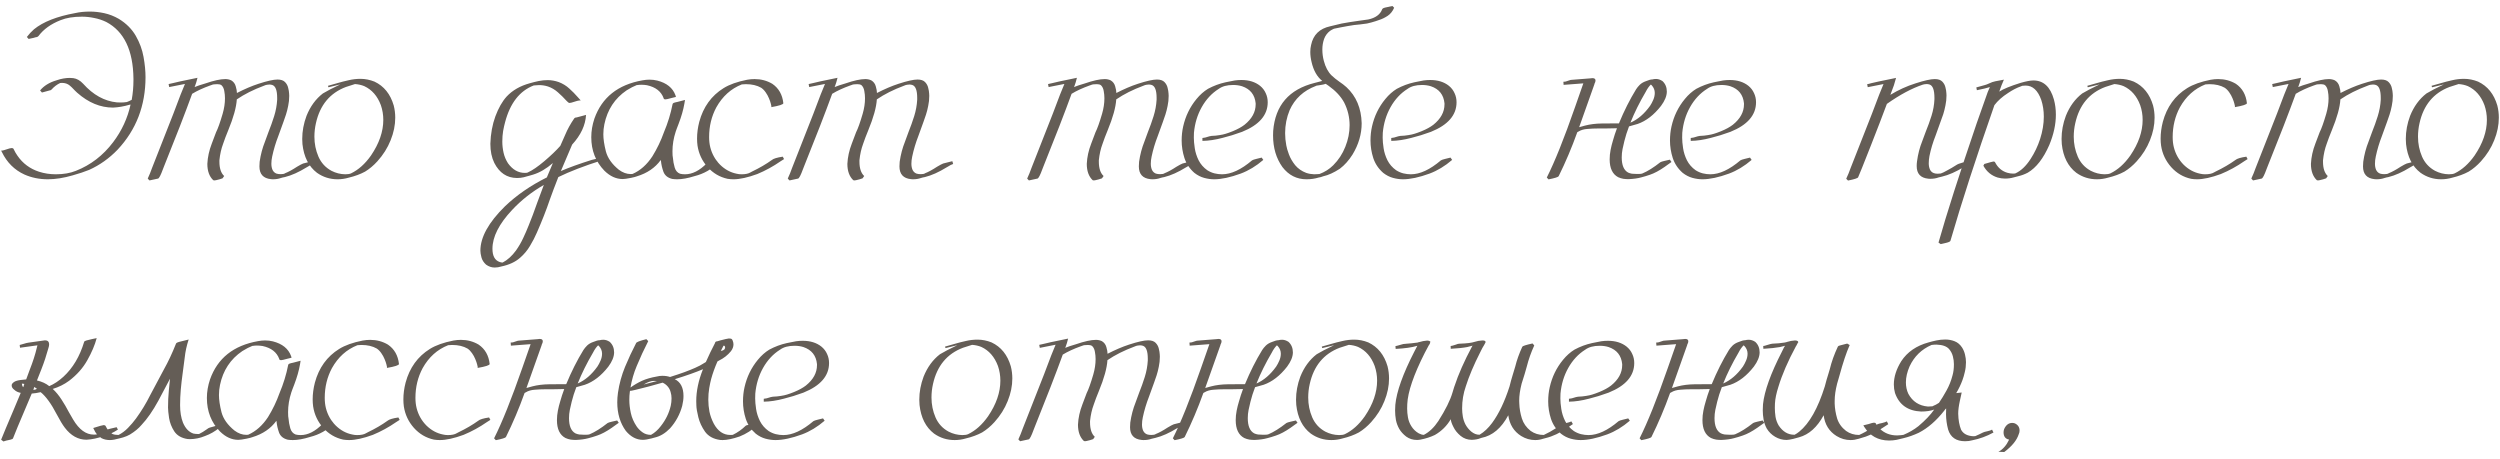 <?xml version="1.0" encoding="UTF-8"?> <svg xmlns="http://www.w3.org/2000/svg" width="278" height="51" viewBox="0 0 278 51" fill="none"><path d="M5.322 19.936C4.377 19.936 3.508 19.759 2.717 19.407C1.608 18.899 0.774 18.07 0.215 16.918L0.125 16.75C0.228 16.75 0.336 16.733 0.447 16.698C0.559 16.664 0.654 16.634 0.731 16.608C0.998 16.514 1.183 16.466 1.286 16.466C1.415 16.466 1.492 16.505 1.518 16.582C1.647 16.857 1.789 17.102 1.943 17.317C2.537 18.177 3.336 18.77 4.342 19.097C4.927 19.286 5.55 19.381 6.212 19.381C7.064 19.381 7.807 19.252 8.444 18.994C10.086 18.349 11.466 17.287 12.583 15.809C13.538 14.545 14.183 13.152 14.518 11.63L14.415 11.643C13.779 11.832 13.164 11.939 12.571 11.965C11.161 11.965 9.832 11.415 8.585 10.314L8.34 10.082C8.057 9.781 7.863 9.592 7.76 9.515C7.528 9.317 7.24 9.218 6.896 9.218L6.69 9.231C6.337 9.394 6.019 9.635 5.735 9.953C5.692 10.014 5.619 10.048 5.516 10.056C5.49 10.074 5.206 10.151 4.665 10.289L4.458 10.056C4.88 9.541 5.486 9.167 6.277 8.934L6.354 8.909C6.578 8.831 6.81 8.771 7.051 8.728C7.3 8.685 7.532 8.664 7.747 8.664C7.885 8.664 8.018 8.672 8.147 8.689C8.542 8.741 8.908 8.947 9.243 9.308C10.361 10.555 11.612 11.247 12.996 11.385L13.435 11.398C13.658 11.398 13.882 11.38 14.105 11.346C14.294 11.277 14.475 11.196 14.647 11.101C14.776 10.379 14.84 9.652 14.84 8.922V8.754C14.806 5.598 13.8 3.496 11.822 2.447C11.375 2.232 10.92 2.082 10.456 1.996C10 1.901 9.553 1.854 9.114 1.854C8.168 1.854 7.377 1.983 6.741 2.241C5.666 2.662 4.845 3.251 4.278 4.008C4.209 4.077 4.145 4.115 4.084 4.124C4.033 4.124 3.912 4.154 3.723 4.214L3.182 4.33L2.988 4.111C3.229 3.793 3.491 3.509 3.775 3.26C4.798 2.426 6.328 1.824 8.366 1.454C8.856 1.342 9.402 1.287 10.004 1.287C10.52 1.287 11.053 1.347 11.603 1.467C12.153 1.587 12.691 1.798 13.215 2.099C14.041 2.606 14.668 3.234 15.098 3.982C15.528 4.73 15.816 5.512 15.962 6.329C16.109 7.146 16.182 7.894 16.182 8.573C16.182 11.746 15.146 14.437 13.073 16.647C12.145 17.61 11.092 18.358 9.914 18.891C9.406 19.097 8.8 19.299 8.095 19.497C7.089 19.789 6.165 19.936 5.322 19.936ZM23.843 20.064L23.715 20.039C23.276 19.626 23.057 19.02 23.057 18.22C23.091 17.481 23.255 16.733 23.547 15.976C23.702 15.546 23.861 15.125 24.024 14.712C24.23 14.308 24.476 13.62 24.759 12.649C24.931 12.056 25.017 11.484 25.017 10.933C25.017 10.658 24.991 10.387 24.94 10.121C24.897 9.854 24.798 9.644 24.643 9.489C24.583 9.437 24.51 9.403 24.424 9.386C24.338 9.369 24.252 9.36 24.166 9.36C23.856 9.36 23.646 9.39 23.534 9.45L23.379 9.502C22.588 9.786 21.918 10.095 21.367 10.431C20.611 12.511 19.566 15.207 18.233 18.517L18.117 18.814C17.877 19.476 17.696 19.824 17.576 19.858C17.455 19.884 17.137 19.953 16.621 20.064L16.428 19.858C16.608 19.471 16.767 19.08 16.905 18.684C17.937 16.079 18.732 14.055 19.291 12.61C19.919 10.925 20.344 9.833 20.568 9.334L18.814 9.682L18.749 9.347C18.913 9.321 19.067 9.287 19.213 9.244C19.36 9.192 20.275 8.995 21.961 8.651C21.875 9.012 21.784 9.313 21.69 9.553L21.638 9.682C21.922 9.562 22.317 9.429 22.825 9.283C23.77 8.956 24.514 8.793 25.056 8.793C25.288 8.793 25.507 8.84 25.714 8.934C25.971 9.089 26.139 9.313 26.216 9.605C26.302 9.897 26.346 10.142 26.346 10.34C27.197 9.902 27.992 9.562 28.732 9.321C29.703 9.003 30.412 8.844 30.859 8.844C31.238 8.844 31.517 8.939 31.698 9.128C31.878 9.317 31.994 9.532 32.046 9.773C32.106 10.005 32.141 10.216 32.149 10.405L32.162 10.663C32.162 11.05 32.123 11.419 32.046 11.772C31.977 12.124 31.895 12.447 31.801 12.739C31.715 13.014 31.431 13.809 30.95 15.125C30.657 15.873 30.43 16.634 30.266 17.408C30.206 17.683 30.176 17.949 30.176 18.207C30.176 18.465 30.219 18.693 30.305 18.891C30.399 19.089 30.546 19.226 30.743 19.304C30.881 19.347 31.04 19.368 31.221 19.368C31.324 19.368 31.423 19.36 31.517 19.342L31.595 19.317C31.638 19.308 31.672 19.291 31.698 19.265C32.076 19.119 32.519 18.878 33.026 18.543C33.344 18.354 33.572 18.233 33.71 18.181L34.728 17.924L34.819 18.233C34.621 18.302 34.441 18.392 34.277 18.504L34.097 18.607C33.22 19.149 32.411 19.51 31.672 19.691C31.517 19.716 31.371 19.751 31.233 19.794C30.984 19.888 30.683 19.936 30.331 19.936L30.137 19.923C29.277 19.837 28.848 19.364 28.848 18.504C28.848 18.332 28.856 18.16 28.873 17.988C28.985 17.197 29.183 16.449 29.467 15.744L29.854 14.687C30.086 14.11 30.296 13.521 30.485 12.92C30.675 12.318 30.786 11.707 30.821 11.088V10.882C30.821 10.048 30.64 9.571 30.279 9.45C30.167 9.416 30.06 9.399 29.957 9.399L29.699 9.425L29.531 9.463L29.363 9.528C28.186 9.966 27.175 10.473 26.333 11.05C26.281 11.927 25.963 13.074 25.378 14.493L25.352 14.557C25.155 15.03 24.974 15.508 24.811 15.989C24.604 16.539 24.467 17.15 24.398 17.82V17.975C24.398 18.715 24.574 19.248 24.927 19.574C24.815 19.738 24.755 19.824 24.746 19.832L24.385 19.948C24.093 20.026 23.912 20.064 23.843 20.064ZM37.541 19.936C36.69 19.936 35.925 19.695 35.245 19.213C34.325 18.508 33.788 17.446 33.633 16.028C33.616 15.839 33.608 15.645 33.608 15.447C33.608 14.588 33.767 13.732 34.085 12.881C34.506 11.832 35.112 11.002 35.903 10.392C36.247 10.211 36.518 10.061 36.716 9.94L37.838 9.386L36.729 9.657L36.522 9.708L36.471 9.541C36.832 9.429 37.18 9.33 37.515 9.244C37.919 9.124 38.336 9.016 38.766 8.922C39.196 8.818 39.635 8.767 40.082 8.767C40.606 8.767 41.126 8.87 41.642 9.076C42.7 9.575 43.413 10.461 43.783 11.733C43.895 12.172 43.951 12.623 43.951 13.087C43.951 13.913 43.779 14.751 43.435 15.602C43.1 16.445 42.61 17.223 41.965 17.936C41.535 18.409 41.079 18.792 40.598 19.084C40.073 19.368 39.467 19.592 38.779 19.755C38.375 19.875 37.962 19.936 37.541 19.936ZM38.392 19.381C38.676 19.381 38.891 19.347 39.037 19.278C39.862 18.882 40.602 18.22 41.255 17.292C42.167 15.95 42.623 14.631 42.623 13.332C42.623 12.765 42.532 12.219 42.352 11.694C41.973 10.68 41.359 9.975 40.507 9.579C40.189 9.45 39.845 9.373 39.476 9.347C39.149 9.442 38.814 9.549 38.47 9.67C36.69 10.34 35.577 11.686 35.129 13.706C35.018 14.196 34.962 14.695 34.962 15.202C34.962 15.985 35.112 16.724 35.413 17.421C35.714 18.108 36.196 18.633 36.858 18.994C37.339 19.243 37.851 19.372 38.392 19.381ZM55.006 29.75C54.67 29.75 54.352 29.643 54.051 29.428C53.785 29.187 53.613 28.916 53.535 28.615C53.458 28.314 53.419 28.069 53.419 27.88C53.419 26.375 54.335 24.725 56.166 22.928C57.465 21.689 59.012 20.623 60.809 19.729C61.084 19.058 61.308 18.525 61.48 18.13C60.749 18.766 60.014 19.196 59.275 19.42L58.875 19.536C58.66 19.605 58.441 19.665 58.217 19.716C57.993 19.768 57.748 19.794 57.482 19.794C56.373 19.785 55.534 19.226 54.967 18.117C54.675 17.524 54.528 16.814 54.528 15.989C54.563 14.88 54.748 13.865 55.083 12.945C55.427 12.017 55.848 11.277 56.347 10.727C56.992 10.039 57.847 9.549 58.913 9.257C59.24 9.162 59.567 9.081 59.894 9.012C60.229 8.943 60.564 8.909 60.9 8.909C61.312 8.909 61.725 8.982 62.138 9.128C62.585 9.3 62.976 9.541 63.311 9.85C63.647 10.151 63.956 10.465 64.24 10.792L64.575 11.166C64.446 11.166 64.317 11.183 64.188 11.217C64.068 11.252 63.982 11.277 63.93 11.295C63.629 11.398 63.432 11.449 63.337 11.449C63.251 11.449 63.139 11.372 63.002 11.217C62.684 10.865 62.361 10.546 62.035 10.263C61.708 9.97 61.342 9.756 60.938 9.618C60.62 9.515 60.289 9.463 59.945 9.463L59.352 9.502C57.787 10.104 56.725 11.466 56.166 13.59C56.089 13.865 56.016 14.192 55.947 14.57C55.887 14.94 55.857 15.331 55.857 15.744C55.857 16.157 55.904 16.574 55.999 16.995C56.093 17.408 56.257 17.795 56.489 18.156C57.005 18.869 57.628 19.226 58.359 19.226L58.578 19.213C58.621 19.196 58.664 19.183 58.707 19.175L58.72 19.162C59.201 18.947 59.803 18.534 60.526 17.924C61.256 17.305 61.85 16.737 62.305 16.221L62.847 14.996C63.105 14.377 63.436 13.775 63.84 13.19C63.892 13.104 63.982 13.061 64.111 13.061L65.168 12.778C65.1 13.93 64.584 15.03 63.621 16.079C63.432 16.518 63.015 17.498 62.37 19.02C63.29 18.624 64.433 18.212 65.8 17.782L66.445 17.627C66.523 17.601 66.643 17.562 66.806 17.511L66.909 17.833C64.975 18.444 63.367 19.063 62.086 19.691C61.716 20.628 61.398 21.47 61.132 22.218C60.745 23.362 60.268 24.578 59.7 25.868C59.494 26.35 59.24 26.84 58.939 27.338C58.647 27.837 58.277 28.28 57.83 28.667C57.306 29.131 56.609 29.453 55.741 29.634C55.5 29.711 55.255 29.75 55.006 29.75ZM55.895 29.195C56.437 28.912 56.932 28.465 57.379 27.854C57.688 27.416 57.955 26.956 58.178 26.474C58.402 26.001 58.604 25.537 58.784 25.081C59.085 24.351 59.404 23.504 59.739 22.541C60.005 21.81 60.25 21.152 60.474 20.567C59.15 21.324 57.976 22.248 56.953 23.34C55.491 24.896 54.761 26.337 54.761 27.661C54.761 28.46 55.027 28.951 55.56 29.131C55.672 29.174 55.784 29.195 55.895 29.195ZM75.306 19.936C75.117 19.936 74.932 19.923 74.752 19.897C74.253 19.776 73.927 19.51 73.772 19.097C73.626 18.684 73.535 18.289 73.501 17.911L73.475 17.795C72.856 18.654 71.966 19.261 70.805 19.613C70.702 19.656 70.487 19.712 70.161 19.781C69.731 19.867 69.425 19.91 69.245 19.91C68.514 19.91 67.835 19.6 67.207 18.981C66.236 17.975 65.75 16.733 65.75 15.254C65.75 14.575 65.866 13.887 66.098 13.19C66.932 10.835 68.712 9.416 71.437 8.934C71.713 8.883 71.975 8.857 72.224 8.857C72.525 8.857 72.813 8.891 73.088 8.96C74.137 9.227 74.812 9.773 75.113 10.598L75.165 10.779C75.018 10.805 74.859 10.843 74.687 10.895C74.318 10.998 74.094 11.05 74.017 11.05C73.871 11.05 73.797 11.007 73.797 10.921C73.522 10.164 72.903 9.682 71.94 9.476C71.734 9.442 71.523 9.425 71.308 9.425C71.162 9.425 71.007 9.437 70.844 9.463H70.805C70.487 9.584 70.113 9.777 69.683 10.044C68.368 10.938 67.543 12.193 67.207 13.809C67.13 14.179 67.091 14.553 67.091 14.931C67.091 15.456 67.186 16.092 67.375 16.84C67.573 17.58 68.054 18.259 68.819 18.878C69.249 19.196 69.688 19.355 70.135 19.355L70.341 19.342C71.201 18.964 71.936 18.311 72.546 17.382C73.071 16.531 73.497 15.645 73.823 14.725C74.262 13.685 74.584 12.636 74.791 11.578C74.799 11.518 74.847 11.471 74.932 11.436C75.018 11.402 75.152 11.368 75.332 11.333L76.171 11.114L76.106 11.514C75.986 12.21 75.771 12.963 75.461 13.771L75.268 14.274C75.216 14.394 75.173 14.514 75.139 14.635C74.898 15.374 74.778 16.105 74.778 16.827C74.778 17.189 74.795 17.433 74.829 17.562C74.855 17.906 74.919 18.259 75.023 18.62C75.126 18.973 75.324 19.205 75.616 19.317C75.779 19.36 75.964 19.381 76.171 19.381C76.987 19.381 77.796 18.973 78.595 18.156L78.789 18.078L79.047 18.014C79.047 18.005 79.115 17.988 79.253 17.962C79.399 17.936 79.498 17.906 79.549 17.872H79.704L79.859 18.091C79.137 18.831 78.26 19.329 77.228 19.587C76.489 19.819 75.848 19.936 75.306 19.936ZM81.562 19.936C81.339 19.936 81.12 19.918 80.905 19.884C80.036 19.695 79.297 19.261 78.686 18.581C78.076 17.893 77.702 17.098 77.564 16.195C77.53 15.946 77.513 15.684 77.513 15.409C77.513 14.807 77.594 14.188 77.758 13.552C78.205 11.892 79.108 10.641 80.466 9.799C81.12 9.394 81.988 9.085 83.071 8.87C83.355 8.818 83.635 8.793 83.91 8.793C84.632 8.793 85.29 8.969 85.883 9.321C86.597 9.811 87.005 10.529 87.108 11.475C87.108 11.613 86.661 11.759 85.767 11.914L85.78 11.81C85.78 11.785 85.758 11.69 85.715 11.527C85.672 11.355 85.603 11.157 85.509 10.933C85.414 10.701 85.294 10.482 85.148 10.276C85.002 10.061 84.834 9.889 84.645 9.76C84.181 9.493 83.613 9.36 82.942 9.36C82.788 9.36 82.637 9.369 82.491 9.386C81.287 9.859 80.342 10.71 79.654 11.939C79.121 12.937 78.854 14.037 78.854 15.241C78.854 15.654 78.897 16.032 78.983 16.376C79.172 17.124 79.533 17.769 80.067 18.311C80.608 18.844 81.223 19.179 81.911 19.317C82.083 19.36 82.263 19.381 82.452 19.381C82.891 19.381 83.222 19.312 83.445 19.175L83.639 19.071C84.464 18.676 85.199 18.246 85.844 17.782C86.016 17.636 86.416 17.515 87.044 17.421L87.186 17.691L86.799 17.936C85.982 18.504 85.118 18.977 84.206 19.355C83.149 19.742 82.267 19.936 81.562 19.936ZM95.015 20.064L94.886 20.039C94.448 19.626 94.228 19.02 94.228 18.22C94.263 17.481 94.426 16.733 94.718 15.976C94.873 15.546 95.032 15.125 95.196 14.712C95.402 14.308 95.647 13.62 95.931 12.649C96.103 12.056 96.189 11.484 96.189 10.933C96.189 10.658 96.163 10.387 96.111 10.121C96.068 9.854 95.969 9.644 95.815 9.489C95.754 9.437 95.681 9.403 95.595 9.386C95.509 9.369 95.423 9.36 95.338 9.36C95.028 9.36 94.817 9.39 94.706 9.45L94.551 9.502C93.76 9.786 93.089 10.095 92.539 10.431C91.782 12.511 90.738 15.207 89.405 18.517L89.289 18.814C89.048 19.476 88.868 19.824 88.747 19.858C88.627 19.884 88.309 19.953 87.793 20.064L87.599 19.858C87.78 19.471 87.939 19.08 88.076 18.684C89.108 16.079 89.904 14.055 90.462 12.61C91.09 10.925 91.516 9.833 91.739 9.334L89.985 9.682L89.921 9.347C90.084 9.321 90.239 9.287 90.385 9.244C90.531 9.192 91.447 8.995 93.132 8.651C93.046 9.012 92.956 9.313 92.861 9.553L92.81 9.682C93.093 9.562 93.489 9.429 93.996 9.283C94.942 8.956 95.686 8.793 96.227 8.793C96.46 8.793 96.679 8.84 96.885 8.934C97.143 9.089 97.311 9.313 97.388 9.605C97.474 9.897 97.517 10.142 97.517 10.34C98.368 9.902 99.164 9.562 99.903 9.321C100.875 9.003 101.584 8.844 102.031 8.844C102.409 8.844 102.689 8.939 102.869 9.128C103.05 9.317 103.166 9.532 103.217 9.773C103.278 10.005 103.312 10.216 103.321 10.405L103.334 10.663C103.334 11.05 103.295 11.419 103.217 11.772C103.149 12.124 103.067 12.447 102.972 12.739C102.886 13.014 102.603 13.809 102.121 15.125C101.829 15.873 101.601 16.634 101.438 17.408C101.378 17.683 101.347 17.949 101.347 18.207C101.347 18.465 101.39 18.693 101.476 18.891C101.571 19.089 101.717 19.226 101.915 19.304C102.052 19.347 102.212 19.368 102.392 19.368C102.495 19.368 102.594 19.36 102.689 19.342L102.766 19.317C102.809 19.308 102.843 19.291 102.869 19.265C103.248 19.119 103.69 18.878 104.198 18.543C104.516 18.354 104.744 18.233 104.881 18.181L105.9 17.924L105.99 18.233C105.793 18.302 105.612 18.392 105.449 18.504L105.268 18.607C104.391 19.149 103.583 19.51 102.843 19.691C102.689 19.716 102.543 19.751 102.405 19.794C102.156 19.888 101.855 19.936 101.502 19.936L101.309 19.923C100.449 19.837 100.019 19.364 100.019 18.504C100.019 18.332 100.028 18.16 100.045 17.988C100.157 17.197 100.354 16.449 100.638 15.744L101.025 14.687C101.257 14.11 101.468 13.521 101.657 12.92C101.846 12.318 101.958 11.707 101.992 11.088V10.882C101.992 10.048 101.812 9.571 101.451 9.45C101.339 9.416 101.231 9.399 101.128 9.399L100.87 9.425L100.703 9.463L100.535 9.528C99.357 9.966 98.347 10.473 97.504 11.05C97.453 11.927 97.134 13.074 96.55 14.493L96.524 14.557C96.326 15.03 96.146 15.508 95.982 15.989C95.776 16.539 95.638 17.15 95.57 17.82V17.975C95.57 18.715 95.746 19.248 96.098 19.574C95.987 19.738 95.926 19.824 95.918 19.832L95.557 19.948C95.264 20.026 95.084 20.064 95.015 20.064ZM121.636 20.064L121.507 20.039C121.069 19.626 120.85 19.02 120.85 18.22C120.884 17.481 121.047 16.733 121.34 15.976C121.495 15.546 121.654 15.125 121.817 14.712C122.023 14.308 122.268 13.62 122.552 12.649C122.724 12.056 122.81 11.484 122.81 10.933C122.81 10.658 122.784 10.387 122.733 10.121C122.69 9.854 122.591 9.644 122.436 9.489C122.376 9.437 122.303 9.403 122.217 9.386C122.131 9.369 122.045 9.36 121.959 9.36C121.649 9.36 121.439 9.39 121.327 9.45L121.172 9.502C120.381 9.786 119.71 10.095 119.16 10.431C118.404 12.511 117.359 15.207 116.026 18.517L115.91 18.814C115.669 19.476 115.489 19.824 115.368 19.858C115.248 19.884 114.93 19.953 114.414 20.064L114.221 19.858C114.401 19.471 114.56 19.08 114.698 18.684C115.73 16.079 116.525 14.055 117.084 12.61C117.711 10.925 118.137 9.833 118.361 9.334L116.607 9.682L116.542 9.347C116.705 9.321 116.86 9.287 117.006 9.244C117.153 9.192 118.068 8.995 119.753 8.651C119.667 9.012 119.577 9.313 119.483 9.553L119.431 9.682C119.715 9.562 120.11 9.429 120.618 9.283C121.563 8.956 122.307 8.793 122.849 8.793C123.081 8.793 123.3 8.84 123.506 8.934C123.764 9.089 123.932 9.313 124.009 9.605C124.095 9.897 124.138 10.142 124.138 10.34C124.99 9.902 125.785 9.562 126.524 9.321C127.496 9.003 128.205 8.844 128.652 8.844C129.031 8.844 129.31 8.939 129.491 9.128C129.671 9.317 129.787 9.532 129.839 9.773C129.899 10.005 129.933 10.216 129.942 10.405L129.955 10.663C129.955 11.05 129.916 11.419 129.839 11.772C129.77 12.124 129.688 12.447 129.594 12.739C129.508 13.014 129.224 13.809 128.743 15.125C128.45 15.873 128.222 16.634 128.059 17.408C127.999 17.683 127.969 17.949 127.969 18.207C127.969 18.465 128.012 18.693 128.098 18.891C128.192 19.089 128.339 19.226 128.536 19.304C128.674 19.347 128.833 19.368 129.013 19.368C129.117 19.368 129.216 19.36 129.31 19.342L129.387 19.317C129.43 19.308 129.465 19.291 129.491 19.265C129.869 19.119 130.312 18.878 130.819 18.543C131.137 18.354 131.365 18.233 131.503 18.181L132.521 17.924L132.612 18.233C132.414 18.302 132.233 18.392 132.07 18.504L131.889 18.607C131.012 19.149 130.204 19.51 129.465 19.691C129.31 19.716 129.164 19.751 129.026 19.794C128.777 19.888 128.476 19.936 128.124 19.936L127.93 19.923C127.07 19.837 126.64 19.364 126.64 18.504C126.64 18.332 126.649 18.16 126.666 17.988C126.778 17.197 126.976 16.449 127.259 15.744L127.646 14.687C127.879 14.11 128.089 13.521 128.278 12.92C128.467 12.318 128.579 11.707 128.614 11.088V10.882C128.614 10.048 128.433 9.571 128.072 9.45C127.96 9.416 127.853 9.399 127.75 9.399L127.492 9.425L127.324 9.463L127.156 9.528C125.978 9.966 124.968 10.473 124.126 11.05C124.074 11.927 123.756 13.074 123.171 14.493L123.145 14.557C122.948 15.03 122.767 15.508 122.604 15.989C122.397 16.539 122.26 17.15 122.191 17.82V17.975C122.191 18.715 122.367 19.248 122.72 19.574C122.608 19.738 122.548 19.824 122.539 19.832L122.178 19.948C121.886 20.026 121.705 20.064 121.636 20.064ZM135.012 19.936C134.65 19.936 134.281 19.884 133.902 19.781C133.524 19.678 133.163 19.493 132.819 19.226C132.295 18.77 131.925 18.22 131.71 17.575C131.504 16.93 131.4 16.281 131.4 15.628C131.4 15.078 131.456 14.557 131.568 14.067C131.826 12.915 132.32 11.896 133.051 11.011C133.438 10.538 133.864 10.16 134.328 9.876C134.956 9.541 135.601 9.3 136.263 9.154L136.585 9.089C136.834 9.029 137.075 8.982 137.307 8.947C137.548 8.913 137.793 8.896 138.042 8.896C138.885 8.896 139.577 9.111 140.119 9.541C140.402 9.773 140.613 10.048 140.751 10.366C140.897 10.675 140.97 11.011 140.97 11.372C140.97 12.799 140.02 13.895 138.12 14.661C137.346 14.944 136.624 15.168 135.953 15.331C135.145 15.546 134.397 15.658 133.709 15.667V15.344L134.031 15.293C134.41 15.172 134.642 15.112 134.728 15.112C135.037 15.104 135.338 15.073 135.631 15.022L135.695 15.009C136.039 14.966 136.486 14.833 137.036 14.609L137.101 14.583C137.625 14.368 138.055 14.132 138.391 13.874C139.216 13.212 139.629 12.455 139.629 11.604V11.488C139.534 10.534 139.031 9.902 138.12 9.592C137.819 9.498 137.488 9.45 137.127 9.45C136.447 9.45 135.91 9.596 135.515 9.889C134.749 10.37 134.122 11.045 133.632 11.914C133.15 12.773 132.862 13.723 132.767 14.764L132.755 15.306C132.755 15.632 132.789 16.023 132.858 16.479C132.927 16.935 133.068 17.382 133.283 17.82C133.507 18.259 133.829 18.629 134.251 18.93C134.509 19.093 134.775 19.209 135.05 19.278C135.334 19.347 135.613 19.381 135.889 19.381C136.903 19.381 138.017 18.865 139.229 17.833C139.306 17.782 139.47 17.726 139.719 17.666C139.977 17.605 140.17 17.558 140.299 17.524L140.48 17.782C139.68 18.47 138.842 18.977 137.965 19.304C136.813 19.725 135.828 19.936 135.012 19.936ZM145.279 19.936C144.195 19.936 143.305 19.484 142.609 18.581C141.912 17.61 141.564 16.436 141.564 15.06L141.577 14.57C141.801 11.716 143.34 9.932 146.194 9.218L147.033 8.999C146.456 8.535 146.061 7.834 145.846 6.897C145.751 6.51 145.704 6.136 145.704 5.775C145.704 5.508 145.734 5.25 145.794 5.001C146.027 3.875 146.732 3.182 147.91 2.924C148.331 2.813 148.761 2.709 149.199 2.615C149.801 2.503 150.45 2.4 151.147 2.305L152.153 2.164C152.961 1.992 153.477 1.613 153.7 1.029C153.743 0.943 153.842 0.882 153.997 0.848C154.358 0.762 154.637 0.702 154.835 0.667L155.029 0.861C154.865 1.248 154.625 1.549 154.306 1.764C153.988 1.97 153.679 2.121 153.378 2.215C153.128 2.31 152.832 2.404 152.488 2.499L152.011 2.615L151.224 2.718L150.579 2.783C150.124 2.851 149.629 2.937 149.096 3.041L148.335 3.195C148.18 3.264 148.039 3.341 147.91 3.427C147.6 3.66 147.376 3.961 147.239 4.33C147.11 4.7 147.045 5.091 147.045 5.504C147.045 5.942 147.101 6.368 147.213 6.781C147.394 7.468 147.682 8.006 148.077 8.393C148.344 8.642 148.632 8.874 148.941 9.089C149.216 9.27 149.479 9.472 149.728 9.695C150.811 10.701 151.375 12.038 151.418 13.706C151.418 14.91 151.078 16.071 150.399 17.189C149.986 17.842 149.517 18.366 148.993 18.762C148.322 19.2 147.707 19.48 147.149 19.6C146.951 19.678 146.779 19.725 146.633 19.742C146.22 19.871 145.769 19.936 145.279 19.936ZM146.143 19.381C146.315 19.381 146.487 19.372 146.659 19.355H146.71C147.312 19.132 147.828 18.805 148.258 18.375C148.842 17.79 149.29 17.107 149.599 16.324C149.917 15.533 150.076 14.734 150.076 13.925C150.076 13.04 149.874 12.197 149.47 11.398C149.1 10.719 148.524 10.099 147.742 9.541C147.613 9.455 147.505 9.382 147.419 9.321C147.239 9.382 147.08 9.42 146.942 9.437C146.805 9.455 146.676 9.476 146.555 9.502L146.426 9.515L146.336 9.553C144.952 10.078 143.976 10.976 143.409 12.249C143.073 13.057 142.906 13.908 142.906 14.803C142.906 15.258 142.949 15.71 143.034 16.157C143.077 16.423 143.176 16.763 143.331 17.176C143.486 17.588 143.718 17.988 144.028 18.375C144.346 18.753 144.754 19.037 145.253 19.226C145.536 19.321 145.833 19.372 146.143 19.381ZM156.01 19.936C155.649 19.936 155.279 19.884 154.901 19.781C154.522 19.678 154.161 19.493 153.817 19.226C153.293 18.77 152.923 18.22 152.708 17.575C152.502 16.93 152.399 16.281 152.399 15.628C152.399 15.078 152.455 14.557 152.566 14.067C152.824 12.915 153.319 11.896 154.05 11.011C154.436 10.538 154.862 10.16 155.326 9.876C155.954 9.541 156.599 9.3 157.261 9.154L157.583 9.089C157.833 9.029 158.073 8.982 158.305 8.947C158.546 8.913 158.791 8.896 159.041 8.896C159.883 8.896 160.575 9.111 161.117 9.541C161.401 9.773 161.611 10.048 161.749 10.366C161.895 10.675 161.968 11.011 161.968 11.372C161.968 12.799 161.018 13.895 159.118 14.661C158.344 14.944 157.622 15.168 156.951 15.331C156.143 15.546 155.395 15.658 154.707 15.667V15.344L155.03 15.293C155.408 15.172 155.64 15.112 155.726 15.112C156.036 15.104 156.337 15.073 156.629 15.022L156.693 15.009C157.037 14.966 157.484 14.833 158.035 14.609L158.099 14.583C158.624 14.368 159.054 14.132 159.389 13.874C160.214 13.212 160.627 12.455 160.627 11.604V11.488C160.532 10.534 160.029 9.902 159.118 9.592C158.817 9.498 158.486 9.45 158.125 9.45C157.446 9.45 156.908 9.596 156.513 9.889C155.748 10.37 155.12 11.045 154.63 11.914C154.148 12.773 153.86 13.723 153.766 14.764L153.753 15.306C153.753 15.632 153.787 16.023 153.856 16.479C153.925 16.935 154.067 17.382 154.282 17.82C154.505 18.259 154.828 18.629 155.249 18.93C155.507 19.093 155.773 19.209 156.049 19.278C156.332 19.347 156.612 19.381 156.887 19.381C157.901 19.381 159.015 18.865 160.227 17.833C160.305 17.782 160.468 17.726 160.717 17.666C160.975 17.605 161.169 17.558 161.298 17.524L161.478 17.782C160.679 18.47 159.84 18.977 158.963 19.304C157.811 19.725 156.827 19.936 156.01 19.936ZM172.198 19.948L172.004 19.742C172.89 17.988 173.934 15.383 175.138 11.927C175.749 10.181 176.058 9.296 176.067 9.27L173.874 9.437L173.848 9.089C173.969 9.089 174.059 9.081 174.119 9.063L174.467 8.947C174.588 8.896 174.717 8.87 174.854 8.87L176.828 8.715L177.073 8.689C177.305 8.689 177.421 8.775 177.421 8.947C177.421 9.008 177.412 9.063 177.395 9.115C177.361 9.184 177.331 9.253 177.305 9.321L177.292 9.386C176.475 11.716 175.912 13.302 175.602 14.145L176.26 13.964C176.819 13.818 177.438 13.741 178.117 13.732C178.504 13.723 179.14 13.719 180.026 13.719C180.602 12.326 181.238 11.062 181.935 9.927C182.038 9.764 182.176 9.596 182.347 9.425C182.528 9.253 182.756 9.119 183.031 9.025C183.332 8.896 183.573 8.831 183.753 8.831C183.865 8.797 183.998 8.78 184.153 8.78C184.385 8.78 184.622 8.857 184.862 9.012C185.189 9.313 185.352 9.708 185.352 10.198C185.344 10.68 185.129 11.204 184.708 11.772C183.917 12.786 183.048 13.457 182.102 13.784C181.733 13.895 181.415 13.986 181.148 14.055C180.933 14.613 180.761 15.155 180.632 15.68C180.555 15.972 180.486 16.273 180.426 16.582C180.366 16.883 180.336 17.189 180.336 17.498C180.336 18.366 180.572 18.93 181.045 19.188C181.174 19.248 181.316 19.291 181.47 19.317C181.634 19.334 181.801 19.342 181.973 19.342H182.257C182.429 19.342 182.554 19.325 182.631 19.291C183.224 19.041 183.891 18.624 184.63 18.04C184.699 17.997 184.862 17.945 185.12 17.885C185.378 17.825 185.567 17.782 185.688 17.756L185.868 18.014L185.095 18.568C184.501 18.981 183.96 19.269 183.47 19.433C183.151 19.544 182.825 19.643 182.489 19.729C182.12 19.832 181.655 19.897 181.096 19.923C180.907 19.923 180.714 19.91 180.516 19.884C180.318 19.849 180.125 19.789 179.936 19.703C179.308 19.368 178.994 18.706 178.994 17.717C178.994 17.373 179.029 17.025 179.097 16.673C179.166 16.32 179.252 15.976 179.355 15.641C179.484 15.177 179.635 14.717 179.807 14.261C179.42 14.278 178.977 14.287 178.478 14.287H177.692C177.305 14.287 176.918 14.304 176.531 14.338C176.135 14.364 175.804 14.459 175.538 14.622C175.478 14.665 175.43 14.691 175.396 14.699C174.786 16.402 174.093 18.035 173.32 19.6C173.259 19.695 172.885 19.811 172.198 19.948ZM181.303 13.642C182.12 13.289 182.85 12.662 183.495 11.759C183.616 11.578 183.732 11.359 183.844 11.101C183.955 10.843 184.011 10.585 184.011 10.327C184.011 10.018 183.899 9.738 183.676 9.489C183.616 9.429 183.581 9.399 183.573 9.399C183.358 9.614 183.169 9.884 183.005 10.211C182.317 11.38 181.75 12.524 181.303 13.642ZM189.313 19.936C188.952 19.936 188.582 19.884 188.204 19.781C187.825 19.678 187.464 19.493 187.12 19.226C186.596 18.77 186.226 18.22 186.011 17.575C185.805 16.93 185.702 16.281 185.702 15.628C185.702 15.078 185.758 14.557 185.869 14.067C186.127 12.915 186.622 11.896 187.353 11.011C187.739 10.538 188.165 10.16 188.629 9.876C189.257 9.541 189.902 9.3 190.564 9.154L190.886 9.089C191.136 9.029 191.376 8.982 191.609 8.947C191.849 8.913 192.094 8.896 192.344 8.896C193.186 8.896 193.878 9.111 194.42 9.541C194.704 9.773 194.914 10.048 195.052 10.366C195.198 10.675 195.271 11.011 195.271 11.372C195.271 12.799 194.321 13.895 192.421 14.661C191.647 14.944 190.925 15.168 190.254 15.331C189.446 15.546 188.698 15.658 188.01 15.667V15.344L188.333 15.293C188.711 15.172 188.943 15.112 189.029 15.112C189.339 15.104 189.64 15.073 189.932 15.022L189.996 15.009C190.34 14.966 190.787 14.833 191.338 14.609L191.402 14.583C191.927 14.368 192.357 14.132 192.692 13.874C193.517 13.212 193.93 12.455 193.93 11.604V11.488C193.835 10.534 193.332 9.902 192.421 9.592C192.12 9.498 191.789 9.45 191.428 9.45C190.749 9.45 190.211 9.596 189.816 9.889C189.051 10.37 188.423 11.045 187.933 11.914C187.451 12.773 187.163 13.723 187.069 14.764L187.056 15.306C187.056 15.632 187.09 16.023 187.159 16.479C187.228 16.935 187.37 17.382 187.585 17.82C187.808 18.259 188.131 18.629 188.552 18.93C188.81 19.093 189.076 19.209 189.352 19.278C189.635 19.347 189.915 19.381 190.19 19.381C191.204 19.381 192.318 18.865 193.53 17.833C193.608 17.782 193.771 17.726 194.02 17.666C194.278 17.605 194.472 17.558 194.601 17.524L194.781 17.782C193.982 18.47 193.143 18.977 192.266 19.304C191.114 19.725 190.13 19.936 189.313 19.936ZM205.501 20.077L205.307 19.884V19.858C205.488 19.48 205.647 19.093 205.784 18.697C206.816 16.092 207.611 14.067 208.17 12.623C208.798 10.938 209.224 9.846 209.447 9.347L207.693 9.695L207.629 9.36C207.758 9.343 207.899 9.308 208.054 9.257C208.218 9.205 209.146 9.008 210.84 8.664C210.694 9.24 210.526 9.751 210.337 10.198L210.208 10.546C211.094 10.005 212.026 9.579 213.007 9.27C213.987 8.952 214.7 8.793 215.147 8.793C215.526 8.793 215.805 8.887 215.986 9.076C216.166 9.265 216.282 9.48 216.334 9.721C216.394 9.953 216.429 10.164 216.437 10.353L216.45 10.611C216.45 10.998 216.411 11.368 216.334 11.72C216.265 12.073 216.184 12.399 216.089 12.7C216.012 12.932 215.728 13.723 215.238 15.073C214.937 15.83 214.709 16.591 214.554 17.356C214.503 17.631 214.477 17.898 214.477 18.156C214.477 18.414 214.52 18.642 214.606 18.839C214.692 19.037 214.838 19.175 215.044 19.252C215.165 19.295 215.307 19.317 215.47 19.317C215.582 19.317 215.698 19.308 215.818 19.291C215.981 19.239 216.214 19.127 216.515 18.955C216.858 18.775 217.19 18.581 217.508 18.375C217.662 18.263 217.92 18.16 218.281 18.066C218.643 17.971 218.888 17.902 219.017 17.859L219.107 18.181C218.901 18.25 218.72 18.345 218.565 18.465L218.514 18.491C218.471 18.525 218.428 18.551 218.385 18.568C217.499 19.11 216.687 19.467 215.947 19.639L215.573 19.729C215.307 19.832 214.988 19.884 214.619 19.884L214.425 19.871C213.565 19.785 213.136 19.317 213.136 18.465C213.136 18.285 213.148 18.108 213.174 17.936C213.277 17.145 213.471 16.398 213.755 15.692L214.142 14.648C214.382 14.063 214.597 13.47 214.786 12.868C214.976 12.266 215.083 11.656 215.109 11.037V10.882C215.109 10.014 214.928 9.519 214.567 9.399C214.455 9.364 214.348 9.347 214.245 9.347L213.987 9.373L213.819 9.412C212.607 9.816 211.274 10.529 209.821 11.553C209.348 12.825 208.755 14.368 208.041 16.183C207.207 18.306 206.734 19.484 206.623 19.716C206.571 19.819 206.197 19.94 205.501 20.077ZM215.806 27.145L215.561 26.977C216.464 23.787 217.878 19.368 219.804 13.719L221.03 10.25L221.275 9.682C220.956 9.786 220.475 9.902 219.83 10.031L219.766 9.721L220.694 9.463L220.901 9.399L221.545 9.128L221.881 9.038C221.984 9.012 222.302 8.952 222.835 8.857L222.564 9.502L222.319 10.185C222.766 9.893 223.553 9.571 224.679 9.218C225.298 9.038 225.776 8.947 226.111 8.947C227.237 8.947 227.998 9.652 228.394 11.062C228.54 11.595 228.613 12.159 228.613 12.752C228.613 13.827 228.368 14.953 227.878 16.131C227.224 17.627 226.429 18.65 225.492 19.2C225.148 19.381 224.787 19.514 224.409 19.6L223.918 19.729C223.618 19.815 223.295 19.858 222.951 19.858C222.685 19.858 222.414 19.819 222.139 19.742C221.442 19.527 220.913 19.089 220.552 18.427L220.656 18.233C221.266 18.053 221.601 17.962 221.661 17.962C221.782 17.962 221.851 18.001 221.868 18.078C222.177 18.663 222.629 19.041 223.222 19.213C223.428 19.273 223.639 19.304 223.854 19.304L224.086 19.291C224.714 19.015 225.286 18.478 225.801 17.679C226.248 16.991 226.601 16.251 226.859 15.46C227.134 14.601 227.272 13.771 227.272 12.971C227.272 12.309 227.177 11.69 226.988 11.114C226.61 10.048 226.029 9.515 225.247 9.515C225.126 9.515 225.002 9.523 224.873 9.541L224.718 9.605C224.254 9.768 223.781 10.014 223.299 10.34C222.655 10.753 222.147 11.204 221.778 11.694C219.748 17.507 218.119 22.532 216.89 26.771C216.872 26.866 216.662 26.956 216.258 27.042L215.806 27.145ZM233.179 19.936C232.328 19.936 231.563 19.695 230.884 19.213C229.964 18.508 229.426 17.446 229.272 16.028C229.255 15.839 229.246 15.645 229.246 15.447C229.246 14.588 229.405 13.732 229.723 12.881C230.144 11.832 230.751 11.002 231.542 10.392C231.885 10.211 232.156 10.061 232.354 9.94L233.476 9.386L232.367 9.657L232.161 9.708L232.109 9.541C232.47 9.429 232.818 9.33 233.154 9.244C233.558 9.124 233.975 9.016 234.405 8.922C234.835 8.818 235.273 8.767 235.72 8.767C236.245 8.767 236.765 8.87 237.281 9.076C238.338 9.575 239.052 10.461 239.422 11.733C239.533 12.172 239.589 12.623 239.589 13.087C239.589 13.913 239.417 14.751 239.073 15.602C238.738 16.445 238.248 17.223 237.603 17.936C237.173 18.409 236.718 18.792 236.236 19.084C235.712 19.368 235.105 19.592 234.418 19.755C234.013 19.875 233.601 19.936 233.179 19.936ZM234.031 19.381C234.314 19.381 234.529 19.347 234.676 19.278C235.501 18.882 236.24 18.22 236.894 17.292C237.805 15.95 238.261 14.631 238.261 13.332C238.261 12.765 238.171 12.219 237.99 11.694C237.612 10.68 236.997 9.975 236.146 9.579C235.828 9.45 235.484 9.373 235.114 9.347C234.787 9.442 234.452 9.549 234.108 9.67C232.328 10.34 231.215 11.686 230.768 13.706C230.656 14.196 230.6 14.695 230.6 15.202C230.6 15.985 230.751 16.724 231.051 17.421C231.352 18.108 231.834 18.633 232.496 18.994C232.977 19.243 233.489 19.372 234.031 19.381ZM244.311 19.936C244.087 19.936 243.868 19.918 243.653 19.884C242.784 19.695 242.045 19.261 241.435 18.581C240.824 17.893 240.45 17.098 240.313 16.195C240.278 15.946 240.261 15.684 240.261 15.409C240.261 14.807 240.343 14.188 240.506 13.552C240.953 11.892 241.856 10.641 243.214 9.799C243.868 9.394 244.736 9.085 245.82 8.87C246.103 8.818 246.383 8.793 246.658 8.793C247.38 8.793 248.038 8.969 248.631 9.321C249.345 9.811 249.753 10.529 249.856 11.475C249.856 11.613 249.409 11.759 248.515 11.914L248.528 11.81C248.528 11.785 248.506 11.69 248.463 11.527C248.42 11.355 248.352 11.157 248.257 10.933C248.162 10.701 248.042 10.482 247.896 10.276C247.75 10.061 247.582 9.889 247.393 9.76C246.929 9.493 246.361 9.36 245.691 9.36C245.536 9.36 245.385 9.369 245.239 9.386C244.035 9.859 243.09 10.71 242.402 11.939C241.869 12.937 241.602 14.037 241.602 15.241C241.602 15.654 241.645 16.032 241.731 16.376C241.92 17.124 242.281 17.769 242.815 18.311C243.356 18.844 243.971 19.179 244.659 19.317C244.831 19.36 245.011 19.381 245.2 19.381C245.639 19.381 245.97 19.312 246.194 19.175L246.387 19.071C247.212 18.676 247.948 18.246 248.592 17.782C248.764 17.636 249.164 17.515 249.792 17.421L249.934 17.691L249.547 17.936C248.73 18.504 247.866 18.977 246.954 19.355C245.897 19.742 245.016 19.936 244.311 19.936ZM257.763 20.064L257.634 20.039C257.196 19.626 256.976 19.02 256.976 18.22C257.011 17.481 257.174 16.733 257.466 15.976C257.621 15.546 257.78 15.125 257.944 14.712C258.15 14.308 258.395 13.62 258.679 12.649C258.851 12.056 258.937 11.484 258.937 10.933C258.937 10.658 258.911 10.387 258.859 10.121C258.816 9.854 258.717 9.644 258.563 9.489C258.503 9.437 258.429 9.403 258.343 9.386C258.258 9.369 258.172 9.36 258.086 9.36C257.776 9.36 257.565 9.39 257.454 9.45L257.299 9.502C256.508 9.786 255.837 10.095 255.287 10.431C254.53 12.511 253.486 15.207 252.153 18.517L252.037 18.814C251.796 19.476 251.616 19.824 251.495 19.858C251.375 19.884 251.057 19.953 250.541 20.064L250.347 19.858C250.528 19.471 250.687 19.08 250.825 18.684C251.856 16.079 252.652 14.055 253.211 12.61C253.838 10.925 254.264 9.833 254.487 9.334L252.733 9.682L252.669 9.347C252.832 9.321 252.987 9.287 253.133 9.244C253.279 9.192 254.195 8.995 255.88 8.651C255.794 9.012 255.704 9.313 255.609 9.553L255.558 9.682C255.841 9.562 256.237 9.429 256.744 9.283C257.69 8.956 258.434 8.793 258.975 8.793C259.208 8.793 259.427 8.84 259.633 8.934C259.891 9.089 260.059 9.313 260.136 9.605C260.222 9.897 260.265 10.142 260.265 10.34C261.116 9.902 261.912 9.562 262.651 9.321C263.623 9.003 264.332 8.844 264.779 8.844C265.157 8.844 265.437 8.939 265.617 9.128C265.798 9.317 265.914 9.532 265.966 9.773C266.026 10.005 266.06 10.216 266.069 10.405L266.082 10.663C266.082 11.05 266.043 11.419 265.966 11.772C265.897 12.124 265.815 12.447 265.721 12.739C265.635 13.014 265.351 13.809 264.869 15.125C264.577 15.873 264.349 16.634 264.186 17.408C264.126 17.683 264.096 17.949 264.096 18.207C264.096 18.465 264.139 18.693 264.224 18.891C264.319 19.089 264.465 19.226 264.663 19.304C264.801 19.347 264.96 19.368 265.14 19.368C265.243 19.368 265.342 19.36 265.437 19.342L265.514 19.317C265.557 19.308 265.592 19.291 265.617 19.265C265.996 19.119 266.438 18.878 266.946 18.543C267.264 18.354 267.492 18.233 267.629 18.181L268.648 17.924L268.738 18.233C268.541 18.302 268.36 18.392 268.197 18.504L268.016 18.607C267.139 19.149 266.331 19.51 265.592 19.691C265.437 19.716 265.291 19.751 265.153 19.794C264.904 19.888 264.603 19.936 264.25 19.936L264.057 19.923C263.197 19.837 262.767 19.364 262.767 18.504C262.767 18.332 262.776 18.16 262.793 17.988C262.905 17.197 263.102 16.449 263.386 15.744L263.773 14.687C264.005 14.11 264.216 13.521 264.405 12.92C264.594 12.318 264.706 11.707 264.74 11.088V10.882C264.74 10.048 264.56 9.571 264.199 9.45C264.087 9.416 263.979 9.399 263.876 9.399L263.618 9.425L263.451 9.463L263.283 9.528C262.105 9.966 261.095 10.473 260.252 11.05C260.201 11.927 259.883 13.074 259.298 14.493L259.272 14.557C259.074 15.03 258.894 15.508 258.73 15.989C258.524 16.539 258.386 17.15 258.318 17.82V17.975C258.318 18.715 258.494 19.248 258.846 19.574C258.735 19.738 258.675 19.824 258.666 19.832L258.305 19.948C258.012 20.026 257.832 20.064 257.763 20.064ZM271.461 19.936C270.609 19.936 269.844 19.695 269.165 19.213C268.245 18.508 267.708 17.446 267.553 16.028C267.536 15.839 267.527 15.645 267.527 15.447C267.527 14.588 267.686 13.732 268.004 12.881C268.426 11.832 269.032 11.002 269.823 10.392C270.167 10.211 270.438 10.061 270.635 9.94L271.757 9.386L270.648 9.657L270.442 9.708L270.39 9.541C270.751 9.429 271.1 9.33 271.435 9.244C271.839 9.124 272.256 9.016 272.686 8.922C273.116 8.818 273.554 8.767 274.001 8.767C274.526 8.767 275.046 8.87 275.562 9.076C276.619 9.575 277.333 10.461 277.703 11.733C277.815 12.172 277.87 12.623 277.87 13.087C277.87 13.913 277.699 14.751 277.355 15.602C277.019 16.445 276.529 17.223 275.884 17.936C275.454 18.409 274.999 18.792 274.517 19.084C273.993 19.368 273.387 19.592 272.699 19.755C272.295 19.875 271.882 19.936 271.461 19.936ZM272.312 19.381C272.596 19.381 272.811 19.347 272.957 19.278C273.782 18.882 274.522 18.22 275.175 17.292C276.086 15.95 276.542 14.631 276.542 13.332C276.542 12.765 276.452 12.219 276.271 11.694C275.893 10.68 275.278 9.975 274.427 9.579C274.109 9.45 273.765 9.373 273.395 9.347C273.069 9.442 272.733 9.549 272.389 9.67C270.609 10.34 269.496 11.686 269.049 13.706C268.937 14.196 268.881 14.695 268.881 15.202C268.881 15.985 269.032 16.724 269.333 17.421C269.634 18.108 270.115 18.633 270.777 18.994C271.259 19.243 271.77 19.372 272.312 19.381ZM0.383 49.09L0.125 48.897C0.374 48.269 0.839 47.16 1.518 45.569C1.75 45.036 2.012 44.409 2.305 43.687C2.012 43.635 1.772 43.519 1.582 43.338C1.393 43.201 1.299 43.042 1.299 42.861C1.299 42.809 1.312 42.754 1.337 42.693C1.466 42.521 1.638 42.405 1.853 42.345C2.025 42.285 2.378 42.233 2.911 42.19L3.311 41.107C3.654 40.239 3.917 39.422 4.097 38.657C4.123 38.588 4.145 38.502 4.162 38.399C4.059 38.407 3.414 38.498 2.227 38.669L2.189 38.36C2.378 38.317 2.545 38.27 2.691 38.218C2.838 38.167 2.997 38.128 3.169 38.102L5 37.844C5.292 37.844 5.447 37.982 5.464 38.257C5.464 38.403 5.439 38.549 5.387 38.695C5.163 39.512 4.901 40.303 4.6 41.068L4.11 42.306C4.66 42.435 5.116 42.646 5.477 42.938C6.019 42.706 6.543 42.358 7.051 41.894C8.1 40.931 8.869 39.637 9.359 38.012C9.376 37.952 9.462 37.9 9.617 37.857C9.823 37.797 10.034 37.745 10.249 37.702L10.752 37.599C10.546 38.373 10.197 39.194 9.707 40.062C9.226 40.922 8.551 41.683 7.683 42.345C7.132 42.749 6.526 43.05 5.864 43.248C6.225 43.583 6.552 43.979 6.844 44.434C7.137 44.882 7.407 45.346 7.657 45.827C7.812 46.111 7.971 46.386 8.134 46.653C8.796 47.77 9.561 48.329 10.43 48.329H10.546C10.881 48.329 11.332 48.149 11.9 47.788C11.986 47.736 12.343 47.642 12.97 47.504C13.039 47.642 13.086 47.732 13.112 47.775L13.022 47.826C12.618 48.093 12.158 48.304 11.642 48.458C10.885 48.725 10.21 48.871 9.617 48.897C8.689 48.897 7.885 48.45 7.205 47.556C6.956 47.229 6.659 46.739 6.316 46.085C5.705 44.907 5.108 44.082 4.523 43.609C4.145 43.695 3.814 43.747 3.53 43.764C3.401 44.091 3.104 44.791 2.64 45.866C2.141 47.027 1.746 47.981 1.453 48.729C1.419 48.806 1.342 48.854 1.221 48.871L1.195 48.884C0.8 48.961 0.529 49.03 0.383 49.09ZM2.588 43.054L2.704 42.693L2.434 42.655C2.451 42.861 2.502 42.994 2.588 43.054ZM3.762 43.351C3.891 43.343 4.007 43.304 4.11 43.235C4.007 43.166 3.908 43.097 3.814 43.029C3.779 43.115 3.745 43.222 3.71 43.351H3.762ZM12.223 48.935C11.879 48.935 11.57 48.867 11.295 48.729C10.942 48.48 10.706 48.243 10.585 48.02C10.465 47.796 10.392 47.654 10.366 47.594C11.045 47.379 11.432 47.272 11.527 47.272C11.639 47.272 11.712 47.306 11.746 47.375C11.927 47.762 12.176 48.054 12.494 48.252C12.666 48.329 12.894 48.368 13.178 48.368C13.556 48.179 13.909 47.917 14.235 47.581C14.562 47.246 14.859 46.898 15.125 46.537C15.736 45.694 16.256 44.839 16.686 43.97C16.927 43.497 17.442 42.53 18.233 41.068C18.706 40.226 19.153 39.271 19.575 38.205C19.6 38.119 19.794 38.038 20.155 37.96L20.98 37.754C20.757 38.425 20.611 39.091 20.542 39.753L20.297 41.623C20.22 42.173 20.155 42.741 20.103 43.325C20.052 43.901 20.026 44.477 20.026 45.053C20.026 45.81 20.134 46.459 20.348 47.001C20.624 47.646 21.011 48.05 21.509 48.213C21.664 48.248 21.87 48.265 22.128 48.265C22.412 48.127 22.696 47.955 22.979 47.749L23.16 47.62C23.194 47.586 23.379 47.525 23.715 47.44L24.243 47.285L24.411 47.556C23.93 47.96 23.392 48.269 22.799 48.484C22.24 48.716 21.677 48.832 21.109 48.832L20.851 48.819C20.181 48.716 19.691 48.432 19.381 47.968C19.08 47.504 18.887 47.01 18.801 46.485C18.723 45.952 18.685 45.561 18.685 45.312C18.685 44.675 18.715 44.043 18.775 43.416C18.835 42.779 18.878 42.345 18.904 42.113L17.614 44.551C16.995 45.685 16.372 46.584 15.744 47.246C15.418 47.633 14.988 47.99 14.454 48.316C14.231 48.445 13.977 48.553 13.694 48.639L13.307 48.742C12.851 48.871 12.49 48.935 12.223 48.935ZM32.563 48.935C32.374 48.935 32.189 48.923 32.008 48.897C31.51 48.776 31.183 48.51 31.028 48.097C30.882 47.684 30.792 47.289 30.757 46.911L30.732 46.795C30.113 47.654 29.223 48.261 28.062 48.613C27.959 48.656 27.744 48.712 27.417 48.781C26.987 48.867 26.682 48.91 26.501 48.91C25.77 48.91 25.091 48.6 24.464 47.981C23.492 46.975 23.006 45.733 23.006 44.254C23.006 43.575 23.122 42.887 23.355 42.19C24.189 39.835 25.968 38.416 28.694 37.934C28.969 37.883 29.231 37.857 29.48 37.857C29.781 37.857 30.07 37.891 30.345 37.96C31.394 38.227 32.069 38.773 32.369 39.598L32.421 39.779C32.275 39.804 32.116 39.843 31.944 39.895C31.574 39.998 31.351 40.05 31.273 40.05C31.127 40.05 31.054 40.007 31.054 39.921C30.779 39.164 30.16 38.682 29.197 38.476C28.99 38.442 28.78 38.425 28.565 38.425C28.419 38.425 28.264 38.437 28.101 38.463H28.062C27.744 38.584 27.37 38.777 26.94 39.044C25.624 39.938 24.799 41.193 24.464 42.809C24.386 43.179 24.348 43.553 24.348 43.931C24.348 44.456 24.442 45.092 24.631 45.84C24.829 46.58 25.311 47.259 26.076 47.878C26.506 48.196 26.944 48.355 27.391 48.355L27.598 48.342C28.457 47.964 29.192 47.31 29.803 46.382C30.327 45.531 30.753 44.645 31.08 43.725C31.518 42.685 31.841 41.636 32.047 40.578C32.056 40.518 32.103 40.471 32.189 40.436C32.275 40.402 32.408 40.368 32.589 40.333L33.427 40.114L33.362 40.514C33.242 41.21 33.027 41.963 32.718 42.771L32.524 43.274C32.473 43.394 32.43 43.514 32.395 43.635C32.154 44.374 32.034 45.105 32.034 45.827C32.034 46.188 32.051 46.434 32.086 46.562C32.111 46.906 32.176 47.259 32.279 47.62C32.382 47.972 32.58 48.205 32.872 48.316C33.036 48.359 33.221 48.381 33.427 48.381C34.244 48.381 35.052 47.972 35.852 47.156L36.045 47.078L36.303 47.014C36.303 47.005 36.372 46.988 36.509 46.962C36.656 46.937 36.754 46.906 36.806 46.872H36.961L37.115 47.091C36.393 47.831 35.516 48.329 34.484 48.587C33.745 48.819 33.105 48.935 32.563 48.935ZM38.819 48.935C38.595 48.935 38.376 48.918 38.161 48.884C37.293 48.695 36.553 48.261 35.943 47.581C35.333 46.894 34.958 46.098 34.821 45.195C34.786 44.946 34.769 44.684 34.769 44.409C34.769 43.807 34.851 43.188 35.014 42.551C35.461 40.892 36.364 39.641 37.723 38.798C38.376 38.394 39.245 38.085 40.328 37.87C40.612 37.818 40.891 37.793 41.166 37.793C41.888 37.793 42.546 37.969 43.139 38.321C43.853 38.811 44.261 39.529 44.365 40.475C44.365 40.613 43.917 40.759 43.023 40.914L43.036 40.81C43.036 40.785 43.015 40.69 42.972 40.527C42.929 40.355 42.86 40.157 42.765 39.933C42.671 39.701 42.55 39.482 42.404 39.276C42.258 39.061 42.09 38.889 41.901 38.76C41.437 38.493 40.87 38.36 40.199 38.36C40.044 38.36 39.894 38.369 39.748 38.386C38.544 38.859 37.598 39.71 36.91 40.939C36.377 41.937 36.111 43.037 36.111 44.241C36.111 44.654 36.154 45.032 36.239 45.376C36.429 46.124 36.79 46.769 37.323 47.31C37.865 47.844 38.479 48.179 39.167 48.316C39.339 48.359 39.52 48.381 39.709 48.381C40.147 48.381 40.478 48.312 40.702 48.175L40.895 48.071C41.721 47.676 42.456 47.246 43.101 46.782C43.273 46.636 43.672 46.515 44.3 46.421L44.442 46.691L44.055 46.937C43.238 47.504 42.374 47.977 41.463 48.355C40.405 48.742 39.524 48.935 38.819 48.935ZM48.905 48.935C48.682 48.935 48.463 48.918 48.248 48.884C47.379 48.695 46.64 48.261 46.029 47.581C45.419 46.894 45.045 46.098 44.907 45.195C44.873 44.946 44.856 44.684 44.856 44.409C44.856 43.807 44.937 43.188 45.101 42.551C45.548 40.892 46.451 39.641 47.809 38.798C48.463 38.394 49.331 38.085 50.414 37.87C50.698 37.818 50.977 37.793 51.253 37.793C51.975 37.793 52.633 37.969 53.226 38.321C53.94 38.811 54.348 39.529 54.451 40.475C54.451 40.613 54.004 40.759 53.11 40.914L53.123 40.81C53.123 40.785 53.101 40.69 53.058 40.527C53.015 40.355 52.946 40.157 52.852 39.933C52.757 39.701 52.637 39.482 52.491 39.276C52.345 39.061 52.177 38.889 51.988 38.76C51.523 38.493 50.956 38.36 50.285 38.36C50.131 38.36 49.98 38.369 49.834 38.386C48.63 38.859 47.684 39.71 46.997 40.939C46.464 41.937 46.197 43.037 46.197 44.241C46.197 44.654 46.24 45.032 46.326 45.376C46.515 46.124 46.876 46.769 47.409 47.31C47.951 47.844 48.566 48.179 49.254 48.316C49.425 48.359 49.606 48.381 49.795 48.381C50.234 48.381 50.565 48.312 50.788 48.175L50.982 48.071C51.807 47.676 52.542 47.246 53.187 46.782C53.359 46.636 53.759 46.515 54.387 46.421L54.528 46.691L54.142 46.937C53.325 47.504 52.461 47.977 51.549 48.355C50.492 48.742 49.61 48.935 48.905 48.935ZM55.136 48.948L54.942 48.742C55.828 46.988 56.872 44.383 58.076 40.926C58.687 39.181 58.996 38.295 59.005 38.27L56.812 38.437L56.786 38.089C56.907 38.089 56.997 38.081 57.057 38.063L57.406 37.947C57.526 37.896 57.655 37.87 57.792 37.87L59.766 37.715L60.011 37.689C60.243 37.689 60.359 37.775 60.359 37.947C60.359 38.008 60.35 38.063 60.333 38.115C60.299 38.184 60.269 38.252 60.243 38.321L60.23 38.386C59.413 40.716 58.85 42.302 58.54 43.145L59.198 42.964C59.757 42.818 60.376 42.741 61.055 42.732C61.442 42.724 62.078 42.719 62.964 42.719C63.54 41.326 64.176 40.062 64.873 38.928C64.976 38.764 65.114 38.596 65.285 38.425C65.466 38.252 65.694 38.119 65.969 38.025C66.27 37.896 66.511 37.831 66.691 37.831C66.803 37.797 66.936 37.78 67.091 37.78C67.323 37.78 67.56 37.857 67.8 38.012C68.127 38.313 68.29 38.708 68.29 39.198C68.282 39.68 68.067 40.204 67.646 40.772C66.855 41.786 65.986 42.457 65.04 42.784C64.671 42.895 64.353 42.986 64.086 43.054C63.871 43.613 63.699 44.155 63.57 44.679C63.493 44.972 63.424 45.273 63.364 45.582C63.304 45.883 63.274 46.188 63.274 46.498C63.274 47.366 63.51 47.93 63.983 48.188C64.112 48.248 64.254 48.291 64.409 48.316C64.572 48.334 64.74 48.342 64.912 48.342H65.195C65.367 48.342 65.492 48.325 65.569 48.291C66.162 48.041 66.829 47.624 67.568 47.04C67.637 46.997 67.8 46.945 68.058 46.885C68.316 46.825 68.505 46.782 68.626 46.756L68.806 47.014L68.033 47.568C67.439 47.981 66.898 48.269 66.408 48.432C66.089 48.544 65.763 48.643 65.427 48.729C65.058 48.832 64.593 48.897 64.034 48.923C63.845 48.923 63.652 48.91 63.454 48.884C63.256 48.849 63.063 48.789 62.874 48.703C62.246 48.368 61.932 47.706 61.932 46.717C61.932 46.373 61.967 46.025 62.035 45.673C62.104 45.32 62.19 44.976 62.293 44.641C62.422 44.176 62.573 43.717 62.745 43.261C62.358 43.278 61.915 43.287 61.416 43.287H60.63C60.243 43.287 59.856 43.304 59.469 43.338C59.074 43.364 58.742 43.459 58.476 43.622C58.416 43.665 58.368 43.691 58.334 43.699C57.724 45.402 57.032 47.035 56.258 48.6C56.197 48.695 55.824 48.811 55.136 48.948ZM64.241 42.642C65.058 42.289 65.788 41.662 66.433 40.759C66.554 40.578 66.67 40.359 66.782 40.101C66.893 39.843 66.949 39.585 66.949 39.327C66.949 39.018 66.838 38.738 66.614 38.489C66.554 38.429 66.519 38.399 66.511 38.399C66.296 38.614 66.107 38.885 65.943 39.211C65.255 40.38 64.688 41.524 64.241 42.642ZM80.299 38.747L80.157 39.018C80.337 39.001 80.479 38.936 80.582 38.824C80.608 38.773 80.625 38.721 80.634 38.669L80.621 38.566C80.612 38.532 80.6 38.498 80.582 38.463L80.453 38.437L80.299 38.747ZM71.58 42.758L73.05 42.371C73.025 42.362 72.926 42.358 72.754 42.358L72.496 42.371C72.255 42.431 72.088 42.487 71.993 42.539L71.954 42.551C71.791 42.638 71.666 42.706 71.58 42.758ZM70.058 43.428L70.033 43.609C69.998 43.858 69.981 44.151 69.981 44.486C69.981 44.925 70.037 45.406 70.149 45.931C70.26 46.446 70.475 46.941 70.793 47.414C70.948 47.646 71.159 47.861 71.425 48.059C71.692 48.256 72.006 48.355 72.367 48.355H72.393C72.797 48.132 73.162 47.805 73.489 47.375C74.031 46.687 74.396 45.939 74.585 45.131C74.645 44.864 74.675 44.585 74.675 44.293C74.675 44.052 74.641 43.82 74.572 43.596C74.512 43.364 74.405 43.158 74.25 42.977C74.087 42.788 73.897 42.646 73.683 42.551L72.096 42.99C70.875 43.308 70.205 43.467 70.084 43.467L70.058 43.428ZM70.11 43.093C70.531 42.792 70.957 42.543 71.387 42.345C71.843 42.139 72.393 41.98 73.038 41.868C73.244 41.816 73.446 41.791 73.644 41.791C73.971 41.791 74.258 41.834 74.508 41.92C75.11 41.73 75.66 41.546 76.159 41.365L76.288 41.313C76.614 41.193 76.954 41.056 77.306 40.901C77.668 40.746 78.007 40.565 78.325 40.359L78.493 40.256C78.811 39.534 79.151 38.829 79.512 38.141C79.52 38.02 79.611 37.956 79.783 37.947C79.826 37.93 79.942 37.896 80.131 37.844C80.32 37.793 80.509 37.745 80.698 37.702C80.896 37.659 81.012 37.638 81.047 37.638L81.214 37.651C81.335 37.651 81.421 37.724 81.472 37.87C81.532 38.016 81.562 38.158 81.562 38.295C81.562 38.553 81.468 38.807 81.279 39.056C80.918 39.495 80.479 39.839 79.963 40.088L79.783 40.191C79.482 40.879 79.25 41.524 79.086 42.126C79.009 42.41 78.936 42.754 78.867 43.158C78.798 43.562 78.764 43.992 78.764 44.447C78.764 44.886 78.807 45.333 78.893 45.789C78.987 46.236 79.147 46.674 79.37 47.104C79.826 47.947 80.441 48.368 81.214 48.368C81.352 48.368 81.442 48.364 81.485 48.355C82.018 48.097 82.5 47.758 82.93 47.336C82.998 47.293 83.058 47.272 83.11 47.272L83.807 47.078C83.841 47.078 83.905 47.053 84 47.001L84.194 47.285C83.635 47.826 82.986 48.243 82.246 48.536C81.472 48.802 80.84 48.935 80.35 48.935L80.079 48.923C79.331 48.819 78.772 48.514 78.403 48.007C78.042 47.491 77.792 46.954 77.655 46.395C77.517 45.836 77.444 45.402 77.436 45.092L77.423 44.602C77.423 43.484 77.672 42.302 78.171 41.056C77.388 41.391 76.344 41.761 75.037 42.165C75.681 42.483 76.004 43.106 76.004 44.035C76.004 44.37 75.957 44.735 75.862 45.131C75.604 46.077 75.153 46.911 74.508 47.633C73.983 48.175 73.42 48.514 72.818 48.652C72.81 48.652 72.745 48.669 72.625 48.703L72.496 48.742C72.057 48.854 71.722 48.91 71.49 48.91C70.776 48.91 70.144 48.579 69.594 47.917C68.958 47.048 68.64 45.986 68.64 44.731C68.64 44.396 68.665 44.043 68.717 43.674C68.863 42.676 69.126 41.718 69.504 40.797C69.891 39.869 70.299 38.992 70.729 38.167C70.755 38.046 71.138 37.896 71.877 37.715L72.083 37.934C71.619 38.837 71.193 39.757 70.806 40.694C70.48 41.468 70.248 42.268 70.11 43.093ZM86.232 48.935C85.871 48.935 85.501 48.884 85.123 48.781C84.745 48.678 84.384 48.493 84.04 48.226C83.515 47.77 83.146 47.22 82.931 46.575C82.724 45.931 82.621 45.281 82.621 44.628C82.621 44.078 82.677 43.557 82.789 43.067C83.047 41.915 83.541 40.896 84.272 40.011C84.659 39.538 85.084 39.16 85.549 38.876C86.176 38.541 86.821 38.3 87.483 38.154L87.806 38.089C88.055 38.029 88.296 37.982 88.528 37.947C88.769 37.913 89.014 37.896 89.263 37.896C90.106 37.896 90.798 38.111 91.339 38.541C91.623 38.773 91.834 39.048 91.971 39.366C92.118 39.675 92.191 40.011 92.191 40.372C92.191 41.799 91.24 42.895 89.34 43.661C88.567 43.944 87.844 44.168 87.174 44.331C86.365 44.546 85.618 44.658 84.93 44.667V44.344L85.252 44.293C85.63 44.172 85.862 44.112 85.948 44.112C86.258 44.103 86.559 44.073 86.851 44.022L86.916 44.009C87.26 43.966 87.707 43.833 88.257 43.609L88.322 43.583C88.846 43.368 89.276 43.132 89.611 42.874C90.437 42.212 90.849 41.455 90.849 40.604V40.488C90.755 39.534 90.252 38.902 89.34 38.592C89.04 38.498 88.708 38.45 88.347 38.45C87.668 38.45 87.131 38.596 86.735 38.889C85.97 39.37 85.342 40.045 84.852 40.914C84.371 41.773 84.083 42.724 83.988 43.764L83.975 44.306C83.975 44.632 84.01 45.023 84.078 45.479C84.147 45.935 84.289 46.382 84.504 46.82C84.728 47.259 85.05 47.629 85.471 47.93C85.729 48.093 85.996 48.209 86.271 48.278C86.555 48.347 86.834 48.381 87.109 48.381C88.124 48.381 89.237 47.865 90.45 46.833C90.527 46.782 90.69 46.726 90.94 46.666C91.198 46.605 91.391 46.558 91.52 46.524L91.701 46.782C90.901 47.47 90.063 47.977 89.186 48.304C88.034 48.725 87.049 48.935 86.232 48.935ZM106.16 48.935C105.309 48.935 104.544 48.695 103.864 48.213C102.944 47.508 102.407 46.446 102.252 45.028C102.235 44.839 102.226 44.645 102.226 44.447C102.226 43.588 102.386 42.732 102.704 41.881C103.125 40.832 103.731 40.002 104.522 39.392C104.866 39.211 105.137 39.061 105.335 38.94L106.457 38.386L105.348 38.657L105.141 38.708L105.09 38.541C105.451 38.429 105.799 38.33 106.134 38.244C106.538 38.124 106.955 38.016 107.385 37.922C107.815 37.818 108.254 37.767 108.701 37.767C109.225 37.767 109.745 37.87 110.261 38.076C111.319 38.575 112.032 39.461 112.402 40.733C112.514 41.172 112.57 41.623 112.57 42.087C112.57 42.913 112.398 43.751 112.054 44.602C111.719 45.445 111.229 46.223 110.584 46.937C110.154 47.409 109.698 47.792 109.217 48.084C108.692 48.368 108.086 48.592 107.398 48.755C106.994 48.875 106.581 48.935 106.16 48.935ZM107.011 48.381C107.295 48.381 107.51 48.347 107.656 48.278C108.482 47.882 109.221 47.22 109.874 46.292C110.786 44.95 111.241 43.631 111.241 42.332C111.241 41.765 111.151 41.219 110.971 40.694C110.592 39.68 109.978 38.975 109.126 38.579C108.808 38.45 108.464 38.373 108.095 38.347C107.768 38.442 107.433 38.549 107.089 38.669C105.309 39.34 104.195 40.686 103.748 42.706C103.637 43.196 103.581 43.695 103.581 44.202C103.581 44.985 103.731 45.724 104.032 46.421C104.333 47.108 104.814 47.633 105.477 47.994C105.958 48.243 106.47 48.372 107.011 48.381ZM120.657 49.065L120.528 49.039C120.09 48.626 119.871 48.02 119.871 47.22C119.905 46.481 120.068 45.733 120.361 44.976C120.515 44.546 120.674 44.125 120.838 43.712C121.044 43.308 121.289 42.62 121.573 41.649C121.745 41.056 121.831 40.484 121.831 39.933C121.831 39.658 121.805 39.388 121.753 39.121C121.711 38.854 121.612 38.644 121.457 38.489C121.397 38.437 121.324 38.403 121.238 38.386C121.152 38.369 121.066 38.36 120.98 38.36C120.67 38.36 120.46 38.39 120.348 38.45L120.193 38.502C119.402 38.786 118.731 39.095 118.181 39.431C117.424 41.511 116.38 44.207 115.047 47.517L114.931 47.813C114.69 48.475 114.51 48.824 114.389 48.858C114.269 48.884 113.951 48.953 113.435 49.065L113.242 48.858C113.422 48.471 113.581 48.08 113.719 47.684C114.75 45.079 115.546 43.054 116.105 41.61C116.732 39.925 117.158 38.833 117.381 38.334L115.627 38.682L115.563 38.347C115.726 38.321 115.881 38.287 116.027 38.244C116.173 38.192 117.089 37.995 118.774 37.651C118.688 38.012 118.598 38.313 118.503 38.553L118.452 38.682C118.736 38.562 119.131 38.429 119.638 38.283C120.584 37.956 121.328 37.793 121.87 37.793C122.102 37.793 122.321 37.84 122.527 37.934C122.785 38.089 122.953 38.313 123.03 38.605C123.116 38.897 123.159 39.142 123.159 39.34C124.01 38.902 124.806 38.562 125.545 38.321C126.517 38.003 127.226 37.844 127.673 37.844C128.052 37.844 128.331 37.939 128.511 38.128C128.692 38.317 128.808 38.532 128.86 38.773C128.92 39.005 128.954 39.215 128.963 39.405L128.976 39.663C128.976 40.05 128.937 40.419 128.86 40.772C128.791 41.124 128.709 41.447 128.615 41.739C128.529 42.014 128.245 42.809 127.763 44.125C127.471 44.873 127.243 45.634 127.08 46.408C127.02 46.683 126.99 46.949 126.99 47.207C126.99 47.465 127.033 47.693 127.119 47.891C127.213 48.089 127.359 48.226 127.557 48.304C127.695 48.347 127.854 48.368 128.034 48.368C128.137 48.368 128.236 48.359 128.331 48.342L128.408 48.316C128.451 48.308 128.486 48.291 128.511 48.265C128.89 48.119 129.333 47.878 129.84 47.543C130.158 47.353 130.386 47.233 130.523 47.181L131.542 46.924L131.633 47.233C131.435 47.302 131.254 47.392 131.091 47.504L130.91 47.607C130.033 48.149 129.225 48.51 128.486 48.691C128.331 48.716 128.185 48.751 128.047 48.794C127.798 48.888 127.497 48.935 127.144 48.935L126.951 48.923C126.091 48.837 125.661 48.364 125.661 47.504C125.661 47.332 125.67 47.16 125.687 46.988C125.799 46.197 125.997 45.449 126.28 44.744L126.667 43.687C126.899 43.11 127.11 42.521 127.299 41.92C127.488 41.318 127.6 40.707 127.635 40.088V39.882C127.635 39.048 127.454 38.571 127.093 38.45C126.981 38.416 126.874 38.399 126.77 38.399L126.512 38.425L126.345 38.463L126.177 38.528C124.999 38.966 123.989 39.474 123.146 40.05C123.095 40.926 122.777 42.074 122.192 43.493L122.166 43.557C121.968 44.03 121.788 44.508 121.625 44.989C121.418 45.539 121.281 46.15 121.212 46.82V46.975C121.212 47.715 121.388 48.248 121.741 48.574C121.629 48.738 121.569 48.824 121.56 48.832L121.199 48.948C120.907 49.026 120.726 49.065 120.657 49.065ZM130.615 48.948L130.421 48.742C131.307 46.988 132.352 44.383 133.555 40.926C134.166 39.181 134.475 38.295 134.484 38.27L132.291 38.437L132.266 38.089C132.386 38.089 132.476 38.081 132.536 38.063L132.885 37.947C133.005 37.896 133.134 37.87 133.272 37.87L135.245 37.715L135.49 37.689C135.722 37.689 135.838 37.775 135.838 37.947C135.838 38.008 135.829 38.063 135.812 38.115C135.778 38.184 135.748 38.252 135.722 38.321L135.709 38.386C134.892 40.716 134.329 42.302 134.02 43.145L134.677 42.964C135.236 42.818 135.855 42.741 136.534 42.732C136.921 42.724 137.558 42.719 138.443 42.719C139.019 41.326 139.655 40.062 140.352 38.928C140.455 38.764 140.593 38.596 140.765 38.425C140.945 38.252 141.173 38.119 141.448 38.025C141.749 37.896 141.99 37.831 142.17 37.831C142.282 37.797 142.415 37.78 142.57 37.78C142.802 37.78 143.039 37.857 143.28 38.012C143.606 38.313 143.77 38.708 143.77 39.198C143.761 39.68 143.546 40.204 143.125 40.772C142.334 41.786 141.465 42.457 140.52 42.784C140.15 42.895 139.832 42.986 139.565 43.054C139.35 43.613 139.178 44.155 139.049 44.679C138.972 44.972 138.903 45.273 138.843 45.582C138.783 45.883 138.753 46.188 138.753 46.498C138.753 47.366 138.989 47.93 139.462 48.188C139.591 48.248 139.733 48.291 139.888 48.316C140.051 48.334 140.219 48.342 140.391 48.342H140.674C140.846 48.342 140.971 48.325 141.048 48.291C141.642 48.041 142.308 47.624 143.047 47.04C143.116 46.997 143.28 46.945 143.537 46.885C143.795 46.825 143.985 46.782 144.105 46.756L144.285 47.014L143.512 47.568C142.918 47.981 142.377 48.269 141.887 48.432C141.569 48.544 141.242 48.643 140.906 48.729C140.537 48.832 140.072 48.897 139.514 48.923C139.324 48.923 139.131 48.91 138.933 48.884C138.736 48.849 138.542 48.789 138.353 48.703C137.725 48.368 137.411 47.706 137.411 46.717C137.411 46.373 137.446 46.025 137.515 45.673C137.583 45.32 137.669 44.976 137.773 44.641C137.902 44.176 138.052 43.717 138.224 43.261C137.837 43.278 137.394 43.287 136.896 43.287H136.109C135.722 43.287 135.335 43.304 134.948 43.338C134.553 43.364 134.222 43.459 133.955 43.622C133.895 43.665 133.848 43.691 133.813 43.699C133.203 45.402 132.511 47.035 131.737 48.6C131.677 48.695 131.303 48.811 130.615 48.948ZM139.72 42.642C140.537 42.289 141.268 41.662 141.912 40.759C142.033 40.578 142.149 40.359 142.261 40.101C142.372 39.843 142.428 39.585 142.428 39.327C142.428 39.018 142.317 38.738 142.093 38.489C142.033 38.429 141.998 38.399 141.99 38.399C141.775 38.614 141.586 38.885 141.422 39.211C140.735 40.38 140.167 41.524 139.72 42.642ZM148.052 48.935C147.201 48.935 146.436 48.695 145.757 48.213C144.837 47.508 144.299 46.446 144.145 45.028C144.127 44.839 144.119 44.645 144.119 44.447C144.119 43.588 144.278 42.732 144.596 41.881C145.017 40.832 145.624 40.002 146.415 39.392C146.758 39.211 147.029 39.061 147.227 38.94L148.349 38.386L147.24 38.657L147.034 38.708L146.982 38.541C147.343 38.429 147.691 38.33 148.027 38.244C148.431 38.124 148.848 38.016 149.278 37.922C149.708 37.818 150.146 37.767 150.593 37.767C151.118 37.767 151.638 37.87 152.154 38.076C153.211 38.575 153.925 39.461 154.295 40.733C154.406 41.172 154.462 41.623 154.462 42.087C154.462 42.913 154.29 43.751 153.946 44.602C153.611 45.445 153.121 46.223 152.476 46.937C152.046 47.409 151.59 47.792 151.109 48.084C150.585 48.368 149.978 48.592 149.291 48.755C148.886 48.875 148.474 48.935 148.052 48.935ZM148.904 48.381C149.187 48.381 149.402 48.347 149.548 48.278C150.374 47.882 151.113 47.22 151.767 46.292C152.678 44.95 153.134 43.631 153.134 42.332C153.134 41.765 153.044 41.219 152.863 40.694C152.485 39.68 151.87 38.975 151.019 38.579C150.701 38.45 150.357 38.373 149.987 38.347C149.66 38.442 149.325 38.549 148.981 38.669C147.201 39.34 146.088 40.686 145.641 42.706C145.529 43.196 145.473 43.695 145.473 44.202C145.473 44.985 145.624 45.724 145.924 46.421C146.225 47.108 146.707 47.633 147.369 47.994C147.85 48.243 148.362 48.372 148.904 48.381ZM170.713 48.935C170.163 48.935 169.643 48.785 169.153 48.484C168.336 47.968 167.859 47.199 167.721 46.176C166.956 47.611 165.963 48.45 164.742 48.691L164.587 48.742C164.364 48.837 164.059 48.892 163.672 48.91C163.199 48.91 162.782 48.764 162.421 48.471C162.06 48.17 161.793 47.839 161.621 47.478C161.44 47.126 161.342 46.838 161.324 46.614C160.895 47.353 160.306 47.938 159.558 48.368C159.076 48.6 158.543 48.772 157.958 48.884C157.829 48.91 157.7 48.923 157.571 48.923C157.116 48.923 156.716 48.798 156.372 48.549C156.037 48.291 155.779 48.007 155.598 47.697C155.418 47.379 155.293 47.044 155.224 46.691C155.164 46.339 155.134 45.991 155.134 45.647L155.16 45.015C155.297 43.553 155.998 41.589 157.262 39.121L157.61 38.45L157.571 38.463C156.995 38.635 156.204 38.747 155.198 38.798L155.173 38.489C155.284 38.472 155.495 38.416 155.805 38.321C155.916 38.27 156.127 38.235 156.436 38.218C156.746 38.201 157.15 38.158 157.649 38.089C157.7 38.063 157.761 38.046 157.829 38.038C158.096 37.952 158.388 37.896 158.706 37.87C158.835 37.87 158.951 37.904 159.055 37.973L159.016 38.167C158.99 38.244 158.943 38.326 158.874 38.412C158.762 38.601 158.616 38.876 158.435 39.237C157.197 41.679 156.548 43.579 156.488 44.938L156.475 45.428C156.475 45.746 156.505 46.077 156.565 46.421C156.626 46.764 156.75 47.087 156.939 47.388C157.154 47.732 157.43 47.998 157.765 48.188C157.98 48.299 158.169 48.355 158.332 48.355C158.934 48.046 159.472 47.534 159.944 46.82C160.744 45.565 161.269 44.508 161.518 43.648L161.711 43.016L161.737 42.951C162.167 41.636 162.82 40.157 163.697 38.515L163.736 38.463L163.749 38.437C163.715 38.446 163.517 38.498 163.156 38.592C162.709 38.678 162.098 38.743 161.324 38.786L161.312 38.476C161.44 38.459 161.552 38.433 161.647 38.399L161.931 38.308C162.051 38.248 162.18 38.218 162.317 38.218C163.1 38.192 163.654 38.124 163.981 38.012C164.239 37.926 164.527 37.874 164.845 37.857C165.069 37.857 165.185 37.909 165.193 38.012C165.193 38.081 165.181 38.124 165.155 38.141C165.129 38.21 165.09 38.283 165.039 38.36C164.918 38.541 164.772 38.811 164.6 39.172C163.887 40.574 163.354 41.834 163.001 42.951C162.726 43.734 162.588 44.555 162.588 45.415C162.588 45.707 162.614 46.008 162.666 46.317C162.717 46.618 162.812 46.906 162.949 47.181C163.113 47.491 163.332 47.762 163.607 47.994C163.891 48.226 164.188 48.342 164.497 48.342L164.549 48.329C165.039 48.037 165.494 47.607 165.916 47.04C166.672 46.017 167.321 44.658 167.863 42.964C167.966 42.534 168.082 42.113 168.211 41.7L168.495 40.759C168.667 40.054 168.929 39.319 169.282 38.553C169.333 38.468 169.712 38.347 170.417 38.192L170.61 38.412C170.258 39.177 169.978 39.968 169.772 40.785L169.54 41.597C169.454 41.898 169.342 42.255 169.204 42.668C169.024 43.373 168.934 44.009 168.934 44.576L168.947 44.886C168.964 45.419 169.058 45.965 169.23 46.524C169.402 47.074 169.729 47.538 170.21 47.917C170.632 48.218 171.117 48.368 171.668 48.368C172.106 48.17 172.592 47.9 173.125 47.556C173.194 47.521 173.258 47.478 173.319 47.427L173.718 47.169C173.83 47.126 173.998 47.078 174.221 47.027C174.445 46.975 174.617 46.919 174.737 46.859L174.905 47.156C174.767 47.25 174.643 47.336 174.531 47.414L174.299 47.568C173.473 48.145 172.665 48.527 171.874 48.716L171.577 48.794C171.302 48.888 171.014 48.935 170.713 48.935ZM175.77 48.935C175.409 48.935 175.039 48.884 174.661 48.781C174.283 48.678 173.921 48.493 173.578 48.226C173.053 47.77 172.683 47.22 172.468 46.575C172.262 45.931 172.159 45.281 172.159 44.628C172.159 44.078 172.215 43.557 172.327 43.067C172.584 41.915 173.079 40.896 173.81 40.011C174.197 39.538 174.622 39.16 175.086 38.876C175.714 38.541 176.359 38.3 177.021 38.154L177.343 38.089C177.593 38.029 177.834 37.982 178.066 37.947C178.306 37.913 178.551 37.896 178.801 37.896C179.643 37.896 180.336 38.111 180.877 38.541C181.161 38.773 181.372 39.048 181.509 39.366C181.655 39.675 181.728 40.011 181.728 40.372C181.728 41.799 180.778 42.895 178.878 43.661C178.104 43.944 177.382 44.168 176.711 44.331C175.903 44.546 175.155 44.658 174.467 44.667V44.344L174.79 44.293C175.168 44.172 175.4 44.112 175.486 44.112C175.796 44.103 176.097 44.073 176.389 44.022L176.454 44.009C176.797 43.966 177.245 43.833 177.795 43.609L177.859 43.583C178.384 43.368 178.814 43.132 179.149 42.874C179.974 42.212 180.387 41.455 180.387 40.604V40.488C180.293 39.534 179.79 38.902 178.878 38.592C178.577 38.498 178.246 38.45 177.885 38.45C177.206 38.45 176.669 38.596 176.273 38.889C175.508 39.37 174.88 40.045 174.39 40.914C173.909 41.773 173.621 42.724 173.526 43.764L173.513 44.306C173.513 44.632 173.547 45.023 173.616 45.479C173.685 45.935 173.827 46.382 174.042 46.82C174.265 47.259 174.588 47.629 175.009 47.93C175.267 48.093 175.534 48.209 175.809 48.278C176.092 48.347 176.372 48.381 176.647 48.381C177.662 48.381 178.775 47.865 179.987 46.833C180.065 46.782 180.228 46.726 180.477 46.666C180.735 46.605 180.929 46.558 181.058 46.524L181.238 46.782C180.439 47.47 179.6 47.977 178.723 48.304C177.571 48.725 176.587 48.935 175.77 48.935ZM182.516 48.948L182.323 48.742C183.208 46.988 184.253 44.383 185.457 40.926C186.067 39.181 186.377 38.295 186.385 38.27L184.193 38.437L184.167 38.089C184.287 38.089 184.378 38.081 184.438 38.063L184.786 37.947C184.906 37.896 185.035 37.87 185.173 37.87L187.146 37.715L187.391 37.689C187.623 37.689 187.739 37.775 187.739 37.947C187.739 38.008 187.731 38.063 187.714 38.115C187.679 38.184 187.649 38.252 187.623 38.321L187.61 38.386C186.794 40.716 186.23 42.302 185.921 43.145L186.579 42.964C187.138 42.818 187.757 42.741 188.436 42.732C188.823 42.724 189.459 42.719 190.345 42.719C190.921 41.326 191.557 40.062 192.253 38.928C192.357 38.764 192.494 38.596 192.666 38.425C192.847 38.252 193.074 38.119 193.35 38.025C193.651 37.896 193.891 37.831 194.072 37.831C194.184 37.797 194.317 37.78 194.472 37.78C194.704 37.78 194.94 37.857 195.181 38.012C195.508 38.313 195.671 38.708 195.671 39.198C195.662 39.68 195.447 40.204 195.026 40.772C194.235 41.786 193.367 42.457 192.421 42.784C192.051 42.895 191.733 42.986 191.467 43.054C191.252 43.613 191.08 44.155 190.951 44.679C190.873 44.972 190.805 45.273 190.744 45.582C190.684 45.883 190.654 46.188 190.654 46.498C190.654 47.366 190.891 47.93 191.363 48.188C191.492 48.248 191.634 48.291 191.789 48.316C191.952 48.334 192.12 48.342 192.292 48.342H192.576C192.748 48.342 192.872 48.325 192.95 48.291C193.543 48.041 194.209 47.624 194.949 47.04C195.018 46.997 195.181 46.945 195.439 46.885C195.697 46.825 195.886 46.782 196.006 46.756L196.187 47.014L195.413 47.568C194.82 47.981 194.278 48.269 193.788 48.432C193.47 48.544 193.143 48.643 192.808 48.729C192.438 48.832 191.974 48.897 191.415 48.923C191.226 48.923 191.032 48.91 190.835 48.884C190.637 48.849 190.443 48.789 190.254 48.703C189.627 48.368 189.313 47.706 189.313 46.717C189.313 46.373 189.347 46.025 189.416 45.673C189.485 45.32 189.571 44.976 189.674 44.641C189.803 44.176 189.953 43.717 190.125 43.261C189.738 43.278 189.296 43.287 188.797 43.287H188.01C187.623 43.287 187.236 43.304 186.85 43.338C186.454 43.364 186.123 43.459 185.856 43.622C185.796 43.665 185.749 43.691 185.715 43.699C185.104 45.402 184.412 47.035 183.638 48.6C183.578 48.695 183.204 48.811 182.516 48.948ZM191.621 42.642C192.438 42.289 193.169 41.662 193.814 40.759C193.934 40.578 194.05 40.359 194.162 40.101C194.274 39.843 194.33 39.585 194.33 39.327C194.33 39.018 194.218 38.738 193.994 38.489C193.934 38.429 193.9 38.399 193.891 38.399C193.676 38.614 193.487 38.885 193.324 39.211C192.636 40.38 192.068 41.524 191.621 42.642ZM205.783 48.935C205.233 48.935 204.713 48.785 204.223 48.484C203.397 47.968 202.92 47.199 202.791 46.176C202.069 47.508 201.158 48.325 200.057 48.626L199.399 48.806C199.098 48.875 198.858 48.914 198.677 48.923C198.221 48.923 197.796 48.806 197.4 48.574C197.005 48.342 196.691 48.033 196.459 47.646C196.287 47.328 196.171 46.997 196.111 46.653C196.05 46.3 196.02 45.956 196.02 45.621C196.02 45.389 196.029 45.165 196.046 44.95C196.201 43.48 196.902 41.533 198.148 39.108C198.337 38.704 198.454 38.485 198.497 38.45L197.929 38.592C197.473 38.678 196.859 38.743 196.085 38.786L196.072 38.476C196.209 38.459 196.317 38.433 196.394 38.399C196.781 38.278 197.009 38.218 197.078 38.218C197.602 38.201 198.062 38.158 198.458 38.089L198.638 38.05L198.703 38.025C199.004 37.93 199.305 37.874 199.606 37.857C199.726 37.857 199.821 37.879 199.889 37.922L199.915 37.947C199.941 37.965 199.954 37.986 199.954 38.012L199.967 38.038C199.967 38.072 199.95 38.102 199.915 38.128C199.864 38.248 199.808 38.356 199.748 38.45L199.709 38.502C198.815 40.161 198.165 41.662 197.761 43.003C197.529 43.725 197.4 44.349 197.374 44.873L197.362 45.363C197.362 45.681 197.387 46.012 197.439 46.356C197.499 46.7 197.615 47.018 197.787 47.31C198.243 47.998 198.819 48.342 199.515 48.342H199.567C199.73 48.256 199.898 48.145 200.07 48.007C201.205 47.087 202.155 45.406 202.92 42.964C203.041 42.483 203.178 42.001 203.333 41.52L203.475 41.043C203.672 40.226 203.969 39.396 204.365 38.553C204.408 38.476 204.506 38.425 204.661 38.399C204.816 38.364 205.065 38.3 205.409 38.205L205.693 38.373L205.667 38.412C205.315 39.203 204.941 40.325 204.545 41.778L204.287 42.668C204.107 43.373 204.016 44.009 204.016 44.576V44.886C204.034 45.419 204.124 45.965 204.287 46.524C204.459 47.074 204.79 47.538 205.28 47.917C205.702 48.218 206.187 48.368 206.738 48.368C207.185 48.17 207.671 47.9 208.195 47.556C208.462 47.375 208.659 47.246 208.788 47.169C208.9 47.126 209.068 47.083 209.291 47.04C209.532 46.98 209.708 46.919 209.82 46.859L209.975 47.169L209.562 47.44L209.162 47.697C208.397 48.196 207.653 48.536 206.931 48.716L206.673 48.794C206.372 48.888 206.076 48.935 205.783 48.935ZM218.514 49.065C217.525 49.065 216.897 48.63 216.631 47.762C216.484 47.212 216.407 46.653 216.398 46.085C216.398 45.741 216.403 45.518 216.411 45.415L216.308 45.518L216.205 45.66C215.319 46.786 214.374 47.607 213.368 48.123C212.8 48.389 212.228 48.592 211.652 48.729C211.42 48.789 211.167 48.849 210.891 48.91C210.625 48.961 210.346 48.987 210.053 48.987C208.849 48.978 207.929 48.467 207.293 47.452L207.203 47.298C207.392 47.255 207.586 47.207 207.783 47.156C208.093 47.053 208.295 47.001 208.389 47.001C208.501 47.001 208.57 47.035 208.596 47.104C208.716 47.319 208.858 47.504 209.021 47.659C209.537 48.166 210.182 48.42 210.956 48.42C211.308 48.402 211.545 48.381 211.665 48.355C212.284 48.097 212.839 47.775 213.329 47.388C214.103 46.734 214.687 46.12 215.083 45.544C214.687 45.69 214.202 45.763 213.626 45.763C212.147 45.694 211.18 45.006 210.724 43.699C210.638 43.398 210.595 43.085 210.595 42.758C210.595 41.915 210.87 41.051 211.42 40.166C212.091 39.142 213.101 38.446 214.451 38.076C214.709 37.999 215.001 37.926 215.328 37.857C215.655 37.788 215.986 37.754 216.321 37.754C216.682 37.754 217.026 37.818 217.353 37.947C217.688 38.076 217.968 38.313 218.191 38.657C218.346 38.906 218.453 39.172 218.514 39.456C218.582 39.731 218.617 40.007 218.617 40.282C218.617 40.66 218.574 41.021 218.488 41.365C218.41 41.709 218.324 42.006 218.23 42.255C218.049 42.754 217.817 43.239 217.533 43.712L218.14 43.648L217.933 44.589C217.813 45.139 217.753 45.608 217.753 45.995C217.77 46.709 217.877 47.306 218.075 47.788C218.316 48.235 218.767 48.475 219.429 48.51L219.649 48.497C219.915 48.385 220.199 48.252 220.5 48.097C220.603 48.046 220.766 47.998 220.99 47.955C221.231 47.904 221.407 47.844 221.519 47.775L221.673 48.097C220.925 48.51 220.139 48.798 219.313 48.961C219.081 49.03 218.815 49.065 218.514 49.065ZM214.387 45.208C214.55 45.208 214.718 45.2 214.89 45.182L214.954 45.144C215.16 45.066 215.38 44.95 215.612 44.796C215.887 44.4 216.166 43.944 216.45 43.428C216.742 42.904 216.966 42.341 217.121 41.739C217.224 41.386 217.275 40.974 217.275 40.501C217.275 40.209 217.237 39.916 217.159 39.624C217.082 39.323 216.94 39.052 216.734 38.811C216.459 38.502 215.99 38.339 215.328 38.321C215.147 38.321 214.967 38.334 214.786 38.36C213.677 38.842 212.865 39.633 212.349 40.733C212.074 41.361 211.936 41.958 211.936 42.526C211.936 42.981 212.026 43.403 212.207 43.79C212.671 44.649 213.398 45.122 214.387 45.208ZM222.526 50.251H222.216C222.723 49.967 223.123 49.512 223.415 48.884C223.003 48.806 222.796 48.536 222.796 48.071C222.796 47.96 222.818 47.839 222.861 47.71C223.067 47.255 223.368 47.027 223.764 47.027C223.85 47.027 223.944 47.044 224.047 47.078C224.4 47.242 224.576 47.508 224.576 47.878C224.576 48.024 224.546 48.157 224.486 48.278C224.271 48.957 223.734 49.619 222.874 50.264L222.526 50.251Z" fill="#645D56"></path></svg> 